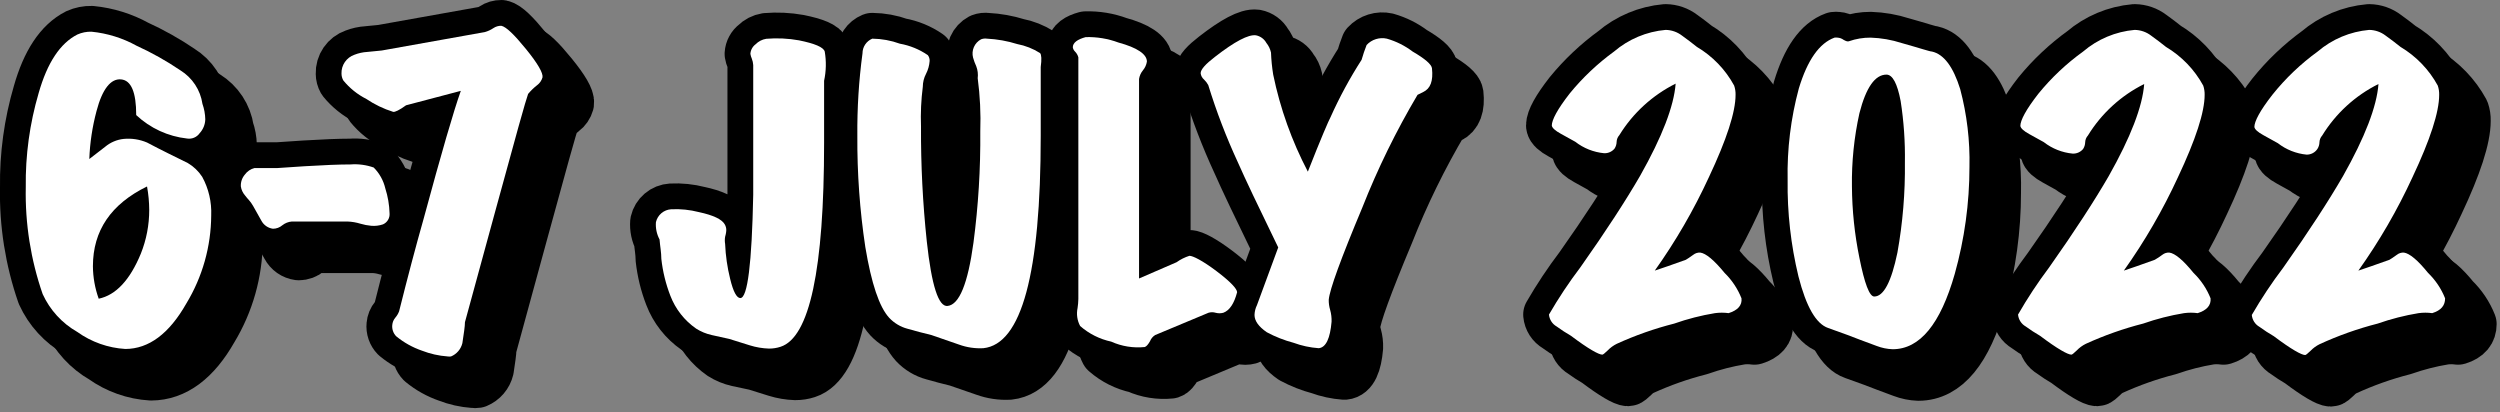 <svg width="194" height="32" viewBox="0 0 194 32" fill="none" xmlns="http://www.w3.org/2000/svg">
<rect x="0" y="0" width="194" height="32" fill="#808080" stroke="none"/>
<g clip-path="url(#clip0_1760_4397)">
<g style="mix-blend-mode:multiply">
<g style="mix-blend-mode:multiply">
<path d="M16.52 12.75C15.041 12.588 13.655 11.949 12.57 10.93C12.57 9.15 12.18 8.23 11.39 8.16C10.6 8.09 9.94 8.9 9.49 10.62C9.165 11.835 8.977 13.083 8.93 14.34L10.16 13.39C10.566 13.05 11.064 12.838 11.59 12.78C12.211 12.72 12.836 12.816 13.41 13.06C13.97 13.36 14.53 13.64 15.09 13.92L16.57 14.65C17.021 14.915 17.404 15.282 17.69 15.72C18.192 16.638 18.433 17.675 18.39 18.72C18.376 21.129 17.709 23.489 16.46 25.55C15.127 27.897 13.55 29.073 11.73 29.08C10.387 29 9.095 28.542 8 27.76C6.817 27.086 5.876 26.058 5.31 24.82C4.386 22.156 3.942 19.349 4 16.53C3.965 14.057 4.303 11.593 5 9.22C5.667 6.873 6.667 5.36 8 4.68C8.346 4.525 8.722 4.45 9.1 4.46C10.329 4.582 11.52 4.953 12.6 5.55C13.785 6.09 14.922 6.729 16 7.46C16.457 7.743 16.847 8.122 17.143 8.571C17.438 9.02 17.632 9.528 17.71 10.06C17.847 10.446 17.921 10.851 17.93 11.26C17.92 11.662 17.763 12.046 17.49 12.34C17.383 12.492 17.235 12.611 17.064 12.683C16.892 12.755 16.704 12.779 16.52 12.75ZM13.41 16.47C10.61 17.837 9.21 19.9 9.21 22.66C9.217 23.519 9.369 24.371 9.66 25.18C10.993 24.9 12.084 23.733 12.93 21.68C13.361 20.602 13.582 19.451 13.58 18.29C13.577 17.679 13.52 17.07 13.41 16.47Z" fill="black"/>
</g>
<g style="mix-blend-mode:multiply">
<path d="M31.72 19.41C31.425 19.511 31.111 19.549 30.8 19.52C30.519 19.495 30.241 19.441 29.97 19.36C29.646 19.26 29.31 19.203 28.97 19.19H24.64C24.374 19.213 24.12 19.314 23.91 19.48C23.707 19.654 23.448 19.75 23.18 19.75C22.991 19.725 22.81 19.655 22.653 19.545C22.497 19.435 22.369 19.29 22.28 19.12C22.06 18.74 21.85 18.36 21.64 17.98C21.43 17.6 21.22 17.45 21.01 17.16C20.84 16.965 20.729 16.726 20.69 16.47C20.67 16.135 20.781 15.805 21 15.55C21.182 15.296 21.448 15.115 21.75 15.04C22.11 15.04 22.7 15.04 23.54 15.04L25.64 14.9C27.14 14.81 28.32 14.76 29.2 14.76C29.811 14.714 30.424 14.796 31 15C31.445 15.446 31.757 16.007 31.9 16.62C32.1 17.245 32.211 17.894 32.23 18.55C32.246 18.729 32.205 18.908 32.113 19.062C32.022 19.216 31.884 19.338 31.72 19.41Z" fill="black"/>
</g>
<g style="mix-blend-mode:multiply">
<path d="M44.1 8C44.032 8.245 43.885 8.46 43.68 8.61C43.423 8.811 43.188 9.039 42.98 9.29C42.827 9.683 41.987 12.683 40.46 18.29C38.933 23.897 38.14 26.8 38.08 27C38.08 27.34 37.99 27.88 37.88 28.63C37.825 28.859 37.716 29.071 37.563 29.25C37.41 29.429 37.217 29.569 37 29.66C36.914 29.674 36.826 29.674 36.74 29.66C36.055 29.611 35.38 29.459 34.74 29.21C34.012 28.959 33.334 28.58 32.74 28.09C32.63 27.976 32.546 27.838 32.494 27.688C32.442 27.538 32.424 27.378 32.44 27.22C32.457 27.014 32.537 26.818 32.67 26.66C32.799 26.512 32.9 26.343 32.97 26.16C33.637 23.493 34.27 21.103 34.87 18.99C36.25 13.89 37.213 10.577 37.76 9.05L33.61 10.14C33.09 10.52 32.74 10.68 32.61 10.65C31.872 10.419 31.171 10.082 30.53 9.65C29.839 9.301 29.229 8.81 28.74 8.21C28.649 8.048 28.601 7.866 28.6 7.68C28.589 7.362 28.68 7.048 28.86 6.785C29.04 6.523 29.299 6.325 29.6 6.22C29.92 6.094 30.257 6.02 30.6 6L31.72 5.89L39.72 4.46C39.959 4.393 40.185 4.289 40.39 4.15C40.545 4.058 40.72 4.006 40.9 4C41.28 4.08 41.9 4.68 42.82 5.81C43.74 6.94 44.15 7.67 44.1 8Z" fill="black"/>
</g>
<g style="mix-blend-mode:multiply">
<path d="M66 6C66.144 6.75 66.144 7.52 66 8.27V10.09C66 11.3 66 12.31 66 13.09C66 22.91 64.873 28.183 62.62 28.91C62.33 29.005 62.026 29.052 61.72 29.05C61.218 29.034 60.72 28.95 60.24 28.8L58.64 28.3L57.23 28C56.801 27.904 56.391 27.735 56.02 27.5C55.112 26.87 54.415 25.982 54.02 24.95C53.663 24.031 53.428 23.07 53.32 22.09C53.32 21.59 53.22 21.09 53.18 20.58C52.961 20.169 52.864 19.704 52.9 19.24C52.962 18.968 53.111 18.724 53.324 18.544C53.536 18.363 53.802 18.257 54.08 18.24C54.807 18.203 55.535 18.278 56.24 18.46C57.36 18.7 58.02 19.02 58.24 19.41C58.32 19.546 58.362 19.702 58.36 19.86C58.36 19.86 58.36 20.07 58.27 20.37C58.238 20.555 58.238 20.745 58.27 20.93C58.308 21.844 58.439 22.752 58.66 23.64C58.9 24.64 59.17 25.13 59.45 25.13C60.01 25.13 60.343 22.463 60.45 17.13C60.45 16.07 60.45 12.71 60.45 7.05C60.44 6.878 60.403 6.71 60.34 6.55C60.288 6.432 60.251 6.307 60.23 6.18C60.239 6.035 60.279 5.894 60.349 5.766C60.417 5.638 60.514 5.527 60.63 5.44C60.853 5.211 61.144 5.061 61.46 5.01C62.308 4.94 63.162 4.98 64 5.13C65.23 5.38 65.9 5.66 66 6Z" fill="black"/>
</g>
<g style="mix-blend-mode:multiply">
<path d="M82.76 7.2C82.76 7 82.76 8.78 82.76 12.55C82.76 23.217 81.277 28.707 78.31 29.02C77.668 29.055 77.025 28.96 76.42 28.74L74.28 28C73.66 27.85 73.04 27.69 72.42 27.51C71.876 27.366 71.385 27.071 71 26.66C70.23 25.82 69.62 24 69.15 21.18C68.719 18.324 68.512 15.438 68.53 12.55C68.511 10.407 68.644 8.264 68.93 6.14C68.93 5.896 69.001 5.657 69.137 5.454C69.272 5.251 69.465 5.093 69.69 5C70.42 5.009 71.144 5.141 71.83 5.39C72.609 5.529 73.349 5.832 74 6.28C74.098 6.409 74.148 6.568 74.14 6.73C74.115 7.079 74.02 7.419 73.86 7.73C73.697 8.038 73.612 8.381 73.61 8.73C73.479 9.751 73.432 10.781 73.47 11.81C73.455 14.793 73.605 17.774 73.92 20.74C74.293 24.173 74.834 25.84 75.54 25.74C76.44 25.64 77.107 24.007 77.54 20.84C77.919 17.973 78.096 15.082 78.07 12.19C78.118 10.814 78.051 9.435 77.87 8.07C77.909 7.759 77.871 7.443 77.76 7.15C77.659 6.93 77.575 6.703 77.51 6.47C77.439 6.198 77.461 5.91 77.574 5.652C77.686 5.395 77.882 5.183 78.13 5.05C78.276 4.994 78.435 4.976 78.59 5C79.388 5.04 80.178 5.181 80.94 5.42C81.569 5.539 82.17 5.777 82.71 6.12C82.82 6.24 82.84 6.61 82.76 7.2Z" fill="black"/>
</g>
<g style="mix-blend-mode:multiply">
<path d="M98 24.68C97.77 25.55 97.42 26.09 96.93 26.27C96.734 26.323 96.526 26.323 96.33 26.27C96.151 26.215 95.959 26.215 95.78 26.27L91.64 28C91.459 28.113 91.319 28.281 91.24 28.48C91.09 28.74 90.96 28.89 90.83 28.93C89.942 29.021 89.044 28.877 88.23 28.51C87.337 28.318 86.507 27.902 85.82 27.3C85.589 26.872 85.519 26.376 85.62 25.9C85.655 25.668 85.675 25.434 85.68 25.2V6.45C85.635 6.28 85.545 6.124 85.42 6C85.329 5.912 85.269 5.796 85.25 5.67C85.25 5.31 85.62 5.05 86.25 4.88C87.116 4.855 87.978 4.998 88.79 5.3C90.26 5.7 91 6.21 91 6.78C90.96 7.031 90.853 7.266 90.69 7.46C90.532 7.652 90.428 7.884 90.39 8.13V23.61L93.3 22.35C93.605 22.132 93.942 21.963 94.3 21.85C94.56 21.85 95.3 22.21 96.4 23.04C97.5 23.87 98 24.42 98 24.68Z" fill="black"/>
</g>
<g style="mix-blend-mode:multiply">
<path d="M113.12 7.29C113.23 8.29 113 8.88 112.44 9.14L112 9.36C110.34 12.162 108.905 15.091 107.71 18.12C106.05 22.08 105.183 24.46 105.11 25.26C105.106 25.527 105.143 25.794 105.22 26.05C105.304 26.349 105.341 26.659 105.33 26.97C105.22 28.24 104.9 28.97 104.33 29.02C103.663 28.972 103.007 28.83 102.38 28.6C101.657 28.409 100.959 28.133 100.3 27.78C99.66 27.34 99.35 26.89 99.35 26.44C99.358 26.176 99.423 25.917 99.54 25.68C99.8 24.96 100.35 23.46 101.19 21.2C99.637 18.013 98.593 15.813 98.06 14.6C97.16 12.654 96.391 10.649 95.76 8.6C95.675 8.444 95.567 8.303 95.44 8.18C95.289 8.054 95.192 7.875 95.17 7.68C95.17 7.4 95.54 6.98 96.27 6.42C97.81 5.22 98.88 4.66 99.46 4.74C99.63 4.773 99.791 4.843 99.931 4.945C100.071 5.047 100.186 5.178 100.27 5.33C100.447 5.549 100.57 5.805 100.63 6.08C100.652 6.653 100.708 7.224 100.8 7.79C101.34 10.413 102.246 12.948 103.49 15.32C104.49 12.77 105.12 11.32 105.25 11.09C105.941 9.548 106.746 8.061 107.66 6.64C107.771 6.25 107.901 5.866 108.05 5.49C108.246 5.278 108.494 5.121 108.77 5.035C109.045 4.949 109.338 4.937 109.62 5C110.343 5.207 111.021 5.546 111.62 6C112.6 6.57 113.08 7 113.12 7.29Z" fill="black"/>
</g>
<g style="mix-blend-mode:multiply">
<path d="M137.14 25.15C137.2 25.69 136.85 26.08 136.14 26.3C135.788 26.252 135.432 26.252 135.08 26.3C134.005 26.477 132.948 26.748 131.92 27.11C130.39 27.499 128.897 28.024 127.46 28.68C127.195 28.811 126.955 28.987 126.75 29.2C126.53 29.41 126.4 29.52 126.34 29.52C126.06 29.52 125.25 29.07 123.91 28.06C123.524 27.837 123.15 27.593 122.79 27.33C122.625 27.236 122.485 27.103 122.382 26.942C122.28 26.782 122.217 26.6 122.2 26.41C122.936 25.137 123.751 23.911 124.64 22.74C126.64 19.91 128.18 17.53 129.28 15.63C130.98 12.617 131.897 10.237 132.03 8.49C130.229 9.39 128.715 10.775 127.66 12.49C127.531 12.633 127.456 12.817 127.45 13.01C127.446 13.195 127.391 13.375 127.29 13.53C127.192 13.648 127.068 13.742 126.927 13.805C126.787 13.867 126.634 13.896 126.48 13.89C125.664 13.812 124.887 13.504 124.24 13L123.12 12.38C122.68 12.14 122.44 11.92 122.42 11.74C122.42 11.31 122.85 10.48 123.82 9.24C124.82 8.018 125.973 6.929 127.25 6C128.376 5.038 129.775 4.45 131.25 4.32C131.71 4.326 132.155 4.48 132.52 4.76C132.92 5.05 133.31 5.34 133.68 5.64C134.896 6.361 135.895 7.398 136.57 8.64C136.649 8.872 136.687 9.115 136.68 9.36C136.68 10.693 135.99 12.823 134.61 15.75C133.439 18.293 132.033 20.72 130.41 23C130.99 22.81 131.79 22.53 132.82 22.16C132.93 22.1 133.12 21.97 133.4 21.77C133.553 21.649 133.745 21.589 133.94 21.6C134.38 21.66 135.01 22.18 135.83 23.18C136.4 23.738 136.846 24.409 137.14 25.15Z" fill="black"/>
</g>
<g style="mix-blend-mode:multiply">
<path d="M151.92 6C152.84 6.207 153.57 7.177 154.11 8.91C154.634 10.883 154.876 12.919 154.83 14.96C154.83 17.762 154.446 20.551 153.69 23.25C152.58 27.15 150.98 29.1 148.87 29.1C148.449 29.085 148.034 29 147.64 28.85L146.35 28.37C145.85 28.17 145.02 27.86 143.86 27.45C142.93 27.13 142.16 25.81 141.56 23.45C140.969 21.005 140.687 18.495 140.72 15.98C140.671 13.577 140.964 11.18 141.59 8.86C142.257 6.66 143.18 5.347 144.36 4.92C144.437 4.91 144.514 4.91 144.59 4.92C144.76 4.929 144.923 4.988 145.06 5.09C145.25 5.2 145.39 5.24 145.48 5.2C146.02 5.011 146.588 4.916 147.16 4.92C147.979 4.947 148.79 5.088 149.57 5.34C151 5.74 151.75 6 151.92 6ZM148.39 7.79C147.503 7.79 146.803 8.79 146.29 10.79C145.878 12.654 145.683 14.56 145.71 16.47C145.723 18.331 145.917 20.186 146.29 22.01C146.69 24.01 147.07 25.01 147.44 25.01C148.17 25.01 148.77 23.87 149.24 21.6C149.654 19.29 149.848 16.946 149.82 14.6C149.846 13.007 149.736 11.414 149.49 9.84C149.23 8.47 148.86 7.79 148.39 7.79Z" fill="black"/>
</g>
<g style="mix-blend-mode:multiply">
<path d="M173.54 25.15C173.59 25.69 173.25 26.08 172.54 26.3C172.188 26.252 171.832 26.252 171.48 26.3C170.402 26.477 169.341 26.749 168.31 27.11C166.783 27.5 165.294 28.026 163.86 28.68C163.595 28.811 163.355 28.987 163.15 29.2C162.93 29.41 162.8 29.52 162.74 29.52C162.46 29.52 161.65 29.07 160.31 28.06C159.924 27.837 159.55 27.593 159.19 27.33C159.025 27.236 158.885 27.103 158.782 26.942C158.679 26.782 158.617 26.6 158.6 26.41C159.324 25.148 160.125 23.933 161 22.77C163 19.94 164.54 17.56 165.64 15.66C167.34 12.647 168.257 10.267 168.39 8.52C166.587 9.417 165.073 10.803 164.02 12.52C163.89 12.663 163.816 12.847 163.81 13.04C163.806 13.225 163.75 13.405 163.65 13.56C163.552 13.678 163.428 13.772 163.287 13.835C163.147 13.897 162.994 13.926 162.84 13.92C162.024 13.842 161.247 13.534 160.6 13.03L159.48 12.41C159.04 12.17 158.8 11.95 158.78 11.77C158.78 11.34 159.21 10.51 160.18 9.27C161.188 8.032 162.355 6.933 163.65 6C164.776 5.038 166.174 4.45 167.65 4.32C168.11 4.327 168.555 4.481 168.92 4.76C169.32 5.05 169.71 5.34 170.08 5.64C171.294 6.364 172.292 7.4 172.97 8.64C173.049 8.872 173.086 9.115 173.08 9.36C173.08 10.693 172.39 12.823 171.01 15.75C169.839 18.293 168.433 20.72 166.81 23C167.38 22.81 168.19 22.53 169.21 22.16C169.415 22.043 169.612 21.913 169.8 21.77C169.953 21.649 170.145 21.589 170.34 21.6C170.78 21.66 171.41 22.18 172.22 23.18C172.795 23.736 173.245 24.407 173.54 25.15Z" fill="black"/>
</g>
<g style="mix-blend-mode:multiply">
<path d="M191.74 25.15C191.74 25.69 191.45 26.08 190.74 26.3C190.389 26.252 190.032 26.252 189.68 26.3C188.602 26.477 187.541 26.749 186.51 27.11C184.962 27.506 183.452 28.042 182 28.71C181.735 28.841 181.495 29.017 181.29 29.23C181.07 29.44 180.94 29.55 180.88 29.55C180.6 29.55 179.79 29.1 178.45 28.09C178.064 27.867 177.69 27.623 177.33 27.36C177.165 27.266 177.025 27.133 176.922 26.973C176.82 26.812 176.757 26.63 176.74 26.44C177.476 25.167 178.291 23.941 179.18 22.77C181.18 19.94 182.72 17.56 183.82 15.66C185.52 12.647 186.437 10.267 186.57 8.52C184.767 9.417 183.253 10.803 182.2 12.52C182.071 12.663 181.996 12.847 181.99 13.04C181.986 13.225 181.931 13.405 181.83 13.56C181.739 13.696 181.615 13.807 181.47 13.884C181.325 13.96 181.164 14 181 14C180.184 13.922 179.407 13.614 178.76 13.11L177.64 12.49C177.2 12.25 176.96 12.03 176.94 11.85C176.94 11.42 177.37 10.59 178.34 9.35C179.355 8.081 180.536 6.955 181.85 6C182.976 5.038 184.375 4.45 185.85 4.32C186.31 4.327 186.755 4.481 187.12 4.76C187.52 5.05 187.91 5.34 188.28 5.64C189.494 6.364 190.492 7.4 191.17 8.64C191.249 8.872 191.287 9.115 191.28 9.36C191.28 10.693 190.59 12.823 189.21 15.75C188.04 18.293 186.633 20.72 185.01 23C185.58 22.81 186.39 22.53 187.42 22.16C187.53 22.1 187.72 21.97 188 21.77C188.153 21.649 188.346 21.589 188.54 21.6C188.98 21.66 189.61 22.18 190.42 23.18C190.995 23.736 191.445 24.407 191.74 25.15Z" fill="black"/>
</g>
<g style="mix-blend-mode:multiply">
<path d="M16.52 12.75C15.041 12.588 13.655 11.949 12.57 10.93C12.57 9.15 12.18 8.23 11.39 8.16C10.6 8.09 9.94 8.9 9.49 10.62C9.165 11.835 8.977 13.083 8.93 14.34L10.16 13.39C10.566 13.05 11.064 12.838 11.59 12.78C12.211 12.72 12.836 12.816 13.41 13.06C13.97 13.36 14.53 13.64 15.09 13.92L16.57 14.65C17.021 14.915 17.404 15.282 17.69 15.72C18.192 16.638 18.433 17.675 18.39 18.72C18.376 21.129 17.709 23.489 16.46 25.55C15.127 27.897 13.55 29.073 11.73 29.08C10.387 29 9.095 28.542 8 27.76C6.817 27.086 5.876 26.058 5.31 24.82C4.386 22.156 3.942 19.349 4 16.53C3.965 14.057 4.303 11.593 5 9.22C5.667 6.873 6.667 5.36 8 4.68C8.346 4.525 8.722 4.45 9.1 4.46C10.329 4.582 11.52 4.953 12.6 5.55C13.785 6.09 14.922 6.729 16 7.46C16.457 7.743 16.847 8.122 17.143 8.571C17.438 9.02 17.632 9.528 17.71 10.06C17.847 10.446 17.921 10.851 17.93 11.26C17.92 11.662 17.763 12.046 17.49 12.34C17.383 12.492 17.235 12.611 17.064 12.683C16.892 12.755 16.704 12.779 16.52 12.75ZM13.41 16.47C10.61 17.837 9.21 19.9 9.21 22.66C9.217 23.519 9.369 24.371 9.66 25.18C10.993 24.9 12.084 23.733 12.93 21.68C13.361 20.602 13.582 19.451 13.58 18.29C13.577 17.679 13.52 17.07 13.41 16.47Z" stroke="black" stroke-width="4" stroke-linecap="round" stroke-linejoin="round"/>
</g>
<g style="mix-blend-mode:multiply">
<path d="M31.72 19.41C31.425 19.511 31.111 19.549 30.8 19.52C30.519 19.495 30.241 19.441 29.97 19.36C29.646 19.26 29.31 19.203 28.97 19.19H24.64C24.374 19.213 24.12 19.314 23.91 19.48C23.707 19.654 23.448 19.75 23.18 19.75C22.991 19.725 22.81 19.655 22.653 19.545C22.497 19.435 22.369 19.29 22.28 19.12C22.06 18.74 21.85 18.36 21.64 17.98C21.43 17.6 21.22 17.45 21.01 17.16C20.84 16.965 20.729 16.726 20.69 16.47C20.67 16.135 20.781 15.805 21 15.55C21.182 15.296 21.448 15.115 21.75 15.04C22.11 15.04 22.7 15.04 23.54 15.04L25.64 14.9C27.14 14.81 28.32 14.76 29.2 14.76C29.811 14.714 30.424 14.796 31 15C31.445 15.446 31.757 16.007 31.9 16.62C32.1 17.245 32.211 17.894 32.23 18.55C32.246 18.729 32.205 18.908 32.113 19.062C32.022 19.216 31.884 19.338 31.72 19.41Z" stroke="black" stroke-width="4" stroke-linecap="round" stroke-linejoin="round"/>
</g>
<g style="mix-blend-mode:multiply">
<path d="M44.1 8C44.032 8.245 43.885 8.46 43.68 8.61C43.423 8.811 43.188 9.039 42.98 9.29C42.827 9.683 41.987 12.683 40.46 18.29C38.933 23.897 38.14 26.8 38.08 27C38.08 27.34 37.99 27.88 37.88 28.63C37.825 28.859 37.716 29.071 37.563 29.25C37.41 29.429 37.217 29.569 37 29.66C36.914 29.674 36.826 29.674 36.74 29.66C36.055 29.611 35.38 29.459 34.74 29.21C34.012 28.959 33.334 28.58 32.74 28.09C32.63 27.976 32.546 27.838 32.494 27.688C32.442 27.538 32.424 27.378 32.44 27.22C32.457 27.014 32.537 26.818 32.67 26.66C32.799 26.512 32.9 26.343 32.97 26.16C33.637 23.493 34.27 21.103 34.87 18.99C36.25 13.89 37.213 10.577 37.76 9.05L33.61 10.14C33.09 10.52 32.74 10.68 32.61 10.65C31.872 10.419 31.171 10.082 30.53 9.65C29.839 9.301 29.229 8.81 28.74 8.21C28.649 8.048 28.601 7.866 28.6 7.68C28.589 7.362 28.68 7.048 28.86 6.785C29.04 6.523 29.299 6.325 29.6 6.22C29.92 6.094 30.257 6.02 30.6 6L31.72 5.89L39.72 4.46C39.959 4.393 40.185 4.289 40.39 4.15C40.545 4.058 40.72 4.006 40.9 4C41.28 4.08 41.9 4.68 42.82 5.81C43.74 6.94 44.15 7.67 44.1 8Z" stroke="black" stroke-width="4" stroke-linecap="round" stroke-linejoin="round"/>
</g>
<g style="mix-blend-mode:multiply">
<path d="M66 6C66.144 6.75 66.144 7.52 66 8.27V10.09C66 11.3 66 12.31 66 13.09C66 22.91 64.873 28.183 62.62 28.91C62.33 29.005 62.026 29.052 61.72 29.05C61.218 29.034 60.72 28.95 60.24 28.8L58.64 28.3L57.23 28C56.801 27.904 56.391 27.735 56.02 27.5C55.112 26.87 54.415 25.982 54.02 24.95C53.663 24.031 53.428 23.07 53.32 22.09C53.32 21.59 53.22 21.09 53.18 20.58C52.961 20.169 52.864 19.704 52.9 19.24C52.962 18.968 53.111 18.724 53.324 18.544C53.536 18.363 53.802 18.257 54.08 18.24C54.807 18.203 55.535 18.278 56.24 18.46C57.36 18.7 58.02 19.02 58.24 19.41C58.32 19.546 58.362 19.702 58.36 19.86C58.36 19.86 58.36 20.07 58.27 20.37C58.238 20.555 58.238 20.745 58.27 20.93C58.308 21.844 58.439 22.752 58.66 23.64C58.9 24.64 59.17 25.13 59.45 25.13C60.01 25.13 60.343 22.463 60.45 17.13C60.45 16.07 60.45 12.71 60.45 7.05C60.44 6.878 60.403 6.71 60.34 6.55C60.288 6.432 60.251 6.307 60.23 6.18C60.239 6.035 60.279 5.894 60.349 5.766C60.417 5.638 60.514 5.527 60.63 5.44C60.853 5.211 61.144 5.061 61.46 5.01C62.308 4.94 63.162 4.98 64 5.13C65.23 5.38 65.9 5.66 66 6Z" stroke="black" stroke-width="4" stroke-linecap="round" stroke-linejoin="round"/>
</g>
<g style="mix-blend-mode:multiply">
<path d="M82.76 7.2C82.76 7 82.76 8.78 82.76 12.55C82.76 23.217 81.277 28.707 78.31 29.02C77.668 29.055 77.025 28.96 76.42 28.74L74.28 28C73.66 27.85 73.04 27.69 72.42 27.51C71.876 27.366 71.385 27.071 71 26.66C70.23 25.82 69.62 24 69.15 21.18C68.719 18.324 68.512 15.438 68.53 12.55C68.511 10.407 68.644 8.264 68.93 6.14C68.93 5.896 69.001 5.657 69.137 5.454C69.272 5.251 69.465 5.093 69.69 5C70.42 5.009 71.144 5.141 71.83 5.39C72.609 5.529 73.349 5.832 74 6.28C74.098 6.409 74.148 6.568 74.14 6.73C74.115 7.079 74.02 7.419 73.86 7.73C73.697 8.038 73.612 8.381 73.61 8.73C73.479 9.751 73.432 10.781 73.47 11.81C73.455 14.793 73.605 17.774 73.92 20.74C74.293 24.173 74.834 25.84 75.54 25.74C76.44 25.64 77.107 24.007 77.54 20.84C77.919 17.973 78.096 15.082 78.07 12.19C78.118 10.814 78.051 9.435 77.87 8.07C77.909 7.759 77.871 7.443 77.76 7.15C77.659 6.93 77.575 6.703 77.51 6.47C77.439 6.198 77.461 5.91 77.574 5.652C77.686 5.395 77.882 5.183 78.13 5.05C78.276 4.994 78.435 4.976 78.59 5C79.388 5.04 80.178 5.181 80.94 5.42C81.569 5.539 82.17 5.777 82.71 6.12C82.82 6.24 82.84 6.61 82.76 7.2Z" stroke="black" stroke-width="4" stroke-linecap="round" stroke-linejoin="round"/>
</g>
<g style="mix-blend-mode:multiply">
<path d="M98 24.68C97.77 25.55 97.42 26.09 96.93 26.27C96.734 26.323 96.526 26.323 96.33 26.27C96.151 26.215 95.959 26.215 95.78 26.27L91.64 28C91.459 28.113 91.319 28.281 91.24 28.48C91.09 28.74 90.96 28.89 90.83 28.93C89.942 29.021 89.044 28.877 88.23 28.51C87.337 28.318 86.507 27.902 85.82 27.3C85.589 26.872 85.519 26.376 85.62 25.9C85.655 25.668 85.675 25.434 85.68 25.2V6.45C85.635 6.28 85.545 6.124 85.42 6C85.329 5.912 85.269 5.796 85.25 5.67C85.25 5.31 85.62 5.05 86.25 4.88C87.116 4.855 87.978 4.998 88.79 5.3C90.26 5.7 91 6.21 91 6.78C90.96 7.031 90.853 7.266 90.69 7.46C90.532 7.652 90.428 7.884 90.39 8.13V23.61L93.3 22.35C93.605 22.132 93.942 21.963 94.3 21.85C94.56 21.85 95.3 22.21 96.4 23.04C97.5 23.87 98 24.42 98 24.68Z" stroke="black" stroke-width="4" stroke-linecap="round" stroke-linejoin="round"/>
</g>
<g style="mix-blend-mode:multiply">
<path d="M113.12 7.29C113.23 8.29 113 8.88 112.44 9.14L112 9.36C110.34 12.162 108.905 15.091 107.71 18.12C106.05 22.08 105.183 24.46 105.11 25.26C105.106 25.527 105.143 25.794 105.22 26.05C105.304 26.349 105.341 26.659 105.33 26.97C105.22 28.24 104.9 28.97 104.33 29.02C103.663 28.972 103.007 28.83 102.38 28.6C101.657 28.409 100.959 28.133 100.3 27.78C99.66 27.34 99.35 26.89 99.35 26.44C99.358 26.176 99.423 25.917 99.54 25.68C99.8 24.96 100.35 23.46 101.19 21.2C99.637 18.013 98.593 15.813 98.06 14.6C97.16 12.654 96.391 10.649 95.76 8.6C95.675 8.444 95.567 8.303 95.44 8.18C95.289 8.054 95.192 7.875 95.17 7.68C95.17 7.4 95.54 6.98 96.27 6.42C97.81 5.22 98.88 4.66 99.46 4.74C99.63 4.773 99.791 4.843 99.931 4.945C100.071 5.047 100.186 5.178 100.27 5.33C100.447 5.549 100.57 5.805 100.63 6.08C100.652 6.653 100.708 7.224 100.8 7.79C101.34 10.413 102.246 12.948 103.49 15.32C104.49 12.77 105.12 11.32 105.25 11.09C105.941 9.548 106.746 8.061 107.66 6.64C107.771 6.25 107.901 5.866 108.05 5.49C108.246 5.278 108.494 5.121 108.77 5.035C109.045 4.949 109.338 4.937 109.62 5C110.343 5.207 111.021 5.546 111.62 6C112.6 6.57 113.08 7 113.12 7.29Z" stroke="black" stroke-width="4" stroke-linecap="round" stroke-linejoin="round"/>
</g>
<g style="mix-blend-mode:multiply">
<path d="M137.14 25.15C137.2 25.69 136.85 26.08 136.14 26.3C135.788 26.252 135.432 26.252 135.08 26.3C134.005 26.477 132.948 26.748 131.92 27.11C130.39 27.499 128.897 28.024 127.46 28.68C127.195 28.811 126.955 28.987 126.75 29.2C126.53 29.41 126.4 29.52 126.34 29.52C126.06 29.52 125.25 29.07 123.91 28.06C123.524 27.837 123.15 27.593 122.79 27.33C122.625 27.236 122.485 27.103 122.382 26.942C122.28 26.782 122.217 26.6 122.2 26.41C122.936 25.137 123.751 23.911 124.64 22.74C126.64 19.91 128.18 17.53 129.28 15.63C130.98 12.617 131.897 10.237 132.03 8.49C130.229 9.39 128.715 10.775 127.66 12.49C127.531 12.633 127.456 12.817 127.45 13.01C127.446 13.195 127.391 13.375 127.29 13.53C127.192 13.648 127.068 13.742 126.927 13.805C126.787 13.867 126.634 13.896 126.48 13.89C125.664 13.812 124.887 13.504 124.24 13L123.12 12.38C122.68 12.14 122.44 11.92 122.42 11.74C122.42 11.31 122.85 10.48 123.82 9.24C124.82 8.018 125.973 6.929 127.25 6C128.376 5.038 129.775 4.45 131.25 4.32C131.71 4.326 132.155 4.48 132.52 4.76C132.92 5.05 133.31 5.34 133.68 5.64C134.896 6.361 135.895 7.398 136.57 8.64C136.649 8.872 136.687 9.115 136.68 9.36C136.68 10.693 135.99 12.823 134.61 15.75C133.439 18.293 132.033 20.72 130.41 23C130.99 22.81 131.79 22.53 132.82 22.16C132.93 22.1 133.12 21.97 133.4 21.77C133.553 21.649 133.745 21.589 133.94 21.6C134.38 21.66 135.01 22.18 135.83 23.18C136.4 23.738 136.846 24.409 137.14 25.15V25.15Z" stroke="black" stroke-width="4" stroke-linecap="round" stroke-linejoin="round"/>
</g>
<g style="mix-blend-mode:multiply">
<path d="M151.92 6C152.84 6.207 153.57 7.177 154.11 8.91C154.634 10.883 154.876 12.919 154.83 14.96C154.83 17.762 154.446 20.551 153.69 23.25C152.58 27.15 150.98 29.1 148.87 29.1C148.449 29.085 148.034 29 147.64 28.85L146.35 28.37C145.85 28.17 145.02 27.86 143.86 27.45C142.93 27.13 142.16 25.81 141.56 23.45C140.969 21.005 140.687 18.495 140.72 15.98C140.671 13.577 140.964 11.18 141.59 8.86C142.257 6.66 143.18 5.347 144.36 4.92C144.437 4.91 144.514 4.91 144.59 4.92C144.76 4.929 144.923 4.988 145.06 5.09C145.25 5.2 145.39 5.24 145.48 5.2C146.02 5.011 146.588 4.916 147.16 4.92C147.979 4.947 148.79 5.088 149.57 5.34C151 5.74 151.75 6 151.92 6ZM148.39 7.79C147.503 7.79 146.803 8.79 146.29 10.79C145.878 12.654 145.683 14.56 145.71 16.47C145.723 18.331 145.917 20.186 146.29 22.01C146.69 24.01 147.07 25.01 147.44 25.01C148.17 25.01 148.77 23.87 149.24 21.6C149.654 19.29 149.848 16.946 149.82 14.6C149.846 13.007 149.736 11.414 149.49 9.84C149.23 8.47 148.86 7.79 148.39 7.79Z" stroke="black" stroke-width="4" stroke-linecap="round" stroke-linejoin="round"/>
</g>
<g style="mix-blend-mode:multiply">
<path d="M173.54 25.15C173.59 25.69 173.25 26.08 172.54 26.3C172.188 26.252 171.832 26.252 171.48 26.3C170.402 26.477 169.341 26.749 168.31 27.11C166.783 27.5 165.294 28.026 163.86 28.68C163.595 28.811 163.355 28.987 163.15 29.2C162.93 29.41 162.8 29.52 162.74 29.52C162.46 29.52 161.65 29.07 160.31 28.06C159.924 27.837 159.55 27.593 159.19 27.33C159.025 27.236 158.885 27.103 158.782 26.942C158.679 26.782 158.617 26.6 158.6 26.41C159.324 25.148 160.125 23.933 161 22.77C163 19.94 164.54 17.56 165.64 15.66C167.34 12.647 168.257 10.267 168.39 8.52C166.587 9.417 165.073 10.803 164.02 12.52C163.89 12.663 163.816 12.847 163.81 13.04C163.806 13.225 163.75 13.405 163.65 13.56C163.552 13.678 163.428 13.772 163.287 13.835C163.147 13.897 162.994 13.926 162.84 13.92C162.024 13.842 161.247 13.534 160.6 13.03L159.48 12.41C159.04 12.17 158.8 11.95 158.78 11.77C158.78 11.34 159.21 10.51 160.18 9.27C161.188 8.032 162.355 6.933 163.65 6C164.776 5.038 166.174 4.45 167.65 4.32C168.11 4.327 168.555 4.481 168.92 4.76C169.32 5.05 169.71 5.34 170.08 5.64C171.294 6.364 172.292 7.4 172.97 8.64C173.049 8.872 173.086 9.115 173.08 9.36C173.08 10.693 172.39 12.823 171.01 15.75C169.839 18.293 168.433 20.72 166.81 23C167.38 22.81 168.19 22.53 169.21 22.16C169.415 22.043 169.612 21.913 169.8 21.77C169.953 21.649 170.145 21.589 170.34 21.6C170.78 21.66 171.41 22.18 172.22 23.18C172.795 23.736 173.245 24.407 173.54 25.15V25.15Z" stroke="black" stroke-width="4" stroke-linecap="round" stroke-linejoin="round"/>
</g>
<g style="mix-blend-mode:multiply">
<path d="M191.74 25.15C191.74 25.69 191.45 26.08 190.74 26.3C190.389 26.252 190.032 26.252 189.68 26.3C188.602 26.477 187.541 26.749 186.51 27.11C184.962 27.506 183.452 28.042 182 28.71C181.735 28.841 181.495 29.017 181.29 29.23C181.07 29.44 180.94 29.55 180.88 29.55C180.6 29.55 179.79 29.1 178.45 28.09C178.064 27.867 177.69 27.623 177.33 27.36C177.165 27.266 177.025 27.133 176.922 26.973C176.82 26.812 176.757 26.63 176.74 26.44C177.476 25.167 178.291 23.941 179.18 22.77C181.18 19.94 182.72 17.56 183.82 15.66C185.52 12.647 186.437 10.267 186.57 8.52C184.767 9.417 183.253 10.803 182.2 12.52C182.071 12.663 181.996 12.847 181.99 13.04C181.986 13.225 181.931 13.405 181.83 13.56C181.739 13.696 181.615 13.807 181.47 13.884C181.325 13.96 181.164 14 181 14C180.184 13.922 179.407 13.614 178.76 13.11L177.64 12.49C177.2 12.25 176.96 12.03 176.94 11.85C176.94 11.42 177.37 10.59 178.34 9.35C179.355 8.081 180.536 6.955 181.85 6C182.976 5.038 184.375 4.45 185.85 4.32C186.31 4.327 186.755 4.481 187.12 4.76C187.52 5.05 187.91 5.34 188.28 5.64C189.494 6.364 190.492 7.4 191.17 8.64C191.249 8.872 191.287 9.115 191.28 9.36C191.28 10.693 190.59 12.823 189.21 15.75C188.04 18.293 186.633 20.72 185.01 23C185.58 22.81 186.39 22.53 187.42 22.16C187.53 22.1 187.72 21.97 188 21.77C188.153 21.649 188.346 21.589 188.54 21.6C188.98 21.66 189.61 22.18 190.42 23.18C190.995 23.736 191.445 24.407 191.74 25.15V25.15Z" stroke="black" stroke-width="4" stroke-linecap="round" stroke-linejoin="round"/>
</g>
<g style="mix-blend-mode:multiply">
<path d="M16.52 12.75C15.041 12.588 13.655 11.949 12.57 10.93C12.57 9.15 12.18 8.23 11.39 8.16C10.6 8.09 9.94 8.9 9.49 10.62C9.165 11.835 8.977 13.083 8.93 14.34L10.16 13.39C10.566 13.05 11.064 12.838 11.59 12.78C12.211 12.72 12.836 12.816 13.41 13.06C13.97 13.36 14.53 13.64 15.09 13.92L16.57 14.65C17.021 14.915 17.404 15.282 17.69 15.72C18.192 16.638 18.433 17.675 18.39 18.72C18.376 21.129 17.709 23.489 16.46 25.55C15.127 27.897 13.55 29.073 11.73 29.08C10.387 29 9.095 28.542 8 27.76C6.817 27.086 5.876 26.058 5.31 24.82C4.386 22.156 3.942 19.349 4 16.53C3.965 14.057 4.303 11.593 5 9.22C5.667 6.873 6.667 5.36 8 4.68C8.346 4.525 8.722 4.45 9.1 4.46C10.329 4.582 11.52 4.953 12.6 5.55C13.785 6.09 14.922 6.729 16 7.46C16.457 7.743 16.847 8.122 17.143 8.571C17.438 9.02 17.632 9.528 17.71 10.06C17.847 10.446 17.921 10.851 17.93 11.26C17.92 11.662 17.763 12.046 17.49 12.34C17.383 12.492 17.235 12.611 17.064 12.683C16.892 12.755 16.704 12.779 16.52 12.75ZM13.41 16.47C10.61 17.837 9.21 19.9 9.21 22.66C9.217 23.519 9.369 24.371 9.66 25.18C10.993 24.9 12.084 23.733 12.93 21.68C13.361 20.602 13.582 19.451 13.58 18.29C13.577 17.679 13.52 17.07 13.41 16.47Z" fill="black"/>
</g>
<g style="mix-blend-mode:multiply">
<path d="M31.72 19.41C31.425 19.511 31.111 19.549 30.8 19.52C30.519 19.495 30.241 19.441 29.97 19.36C29.646 19.26 29.31 19.203 28.97 19.19H24.64C24.374 19.213 24.12 19.314 23.91 19.48C23.707 19.654 23.448 19.75 23.18 19.75C22.991 19.725 22.81 19.655 22.653 19.545C22.497 19.435 22.369 19.29 22.28 19.12C22.06 18.74 21.85 18.36 21.64 17.98C21.43 17.6 21.22 17.45 21.01 17.16C20.84 16.965 20.729 16.726 20.69 16.47C20.67 16.135 20.781 15.805 21 15.55C21.182 15.296 21.448 15.115 21.75 15.04C22.11 15.04 22.7 15.04 23.54 15.04L25.64 14.9C27.14 14.81 28.32 14.76 29.2 14.76C29.811 14.714 30.424 14.796 31 15C31.445 15.446 31.757 16.007 31.9 16.62C32.1 17.245 32.211 17.894 32.23 18.55C32.246 18.729 32.205 18.908 32.113 19.062C32.022 19.216 31.884 19.338 31.72 19.41Z" fill="black"/>
</g>
<g style="mix-blend-mode:multiply">
<path d="M44.1 8C44.032 8.245 43.885 8.46 43.68 8.61C43.423 8.811 43.188 9.039 42.98 9.29C42.827 9.683 41.987 12.683 40.46 18.29C38.933 23.897 38.14 26.8 38.08 27C38.08 27.34 37.99 27.88 37.88 28.63C37.825 28.859 37.716 29.071 37.563 29.25C37.41 29.429 37.217 29.569 37 29.66C36.914 29.674 36.826 29.674 36.74 29.66C36.055 29.611 35.38 29.459 34.74 29.21C34.012 28.959 33.334 28.58 32.74 28.09C32.63 27.976 32.546 27.838 32.494 27.688C32.442 27.538 32.424 27.378 32.44 27.22C32.457 27.014 32.537 26.818 32.67 26.66C32.799 26.512 32.9 26.343 32.97 26.16C33.637 23.493 34.27 21.103 34.87 18.99C36.25 13.89 37.213 10.577 37.76 9.05L33.61 10.14C33.09 10.52 32.74 10.68 32.61 10.65C31.872 10.419 31.171 10.082 30.53 9.65C29.839 9.301 29.229 8.81 28.74 8.21C28.649 8.048 28.601 7.866 28.6 7.68C28.589 7.362 28.68 7.048 28.86 6.785C29.04 6.523 29.299 6.325 29.6 6.22C29.92 6.094 30.257 6.02 30.6 6L31.72 5.89L39.72 4.46C39.959 4.393 40.185 4.289 40.39 4.15C40.545 4.058 40.72 4.006 40.9 4C41.28 4.08 41.9 4.68 42.82 5.81C43.74 6.94 44.15 7.67 44.1 8Z" fill="black"/>
</g>
<g style="mix-blend-mode:multiply">
<path d="M66 6C66.144 6.75 66.144 7.52 66 8.27V10.09C66 11.3 66 12.31 66 13.09C66 22.91 64.873 28.183 62.62 28.91C62.33 29.005 62.026 29.052 61.72 29.05C61.218 29.034 60.72 28.95 60.24 28.8L58.64 28.3L57.23 28C56.801 27.904 56.391 27.735 56.02 27.5C55.112 26.87 54.415 25.982 54.02 24.95C53.663 24.031 53.428 23.07 53.32 22.09C53.32 21.59 53.22 21.09 53.18 20.58C52.961 20.169 52.864 19.704 52.9 19.24C52.962 18.968 53.111 18.724 53.324 18.544C53.536 18.363 53.802 18.257 54.08 18.24C54.807 18.203 55.535 18.278 56.24 18.46C57.36 18.7 58.02 19.02 58.24 19.41C58.32 19.546 58.362 19.702 58.36 19.86C58.36 19.86 58.36 20.07 58.27 20.37C58.238 20.555 58.238 20.745 58.27 20.93C58.308 21.844 58.439 22.752 58.66 23.64C58.9 24.64 59.17 25.13 59.45 25.13C60.01 25.13 60.343 22.463 60.45 17.13C60.45 16.07 60.45 12.71 60.45 7.05C60.44 6.878 60.403 6.71 60.34 6.55C60.288 6.432 60.251 6.307 60.23 6.18C60.239 6.035 60.279 5.894 60.349 5.766C60.417 5.638 60.514 5.527 60.63 5.44C60.853 5.211 61.144 5.061 61.46 5.01C62.308 4.94 63.162 4.98 64 5.13C65.23 5.38 65.9 5.66 66 6Z" fill="black"/>
</g>
<g style="mix-blend-mode:multiply">
<path d="M82.76 7.2C82.76 7 82.76 8.78 82.76 12.55C82.76 23.217 81.277 28.707 78.31 29.02C77.668 29.055 77.025 28.96 76.42 28.74L74.28 28C73.66 27.85 73.04 27.69 72.42 27.51C71.876 27.366 71.385 27.071 71 26.66C70.23 25.82 69.62 24 69.15 21.18C68.719 18.324 68.512 15.438 68.53 12.55C68.511 10.407 68.644 8.264 68.93 6.14C68.93 5.896 69.001 5.657 69.137 5.454C69.272 5.251 69.465 5.093 69.69 5C70.42 5.009 71.144 5.141 71.83 5.39C72.609 5.529 73.349 5.832 74 6.28C74.098 6.409 74.148 6.568 74.14 6.73C74.115 7.079 74.02 7.419 73.86 7.73C73.697 8.038 73.612 8.381 73.61 8.73C73.479 9.751 73.432 10.781 73.47 11.81C73.455 14.793 73.605 17.774 73.92 20.74C74.293 24.173 74.834 25.84 75.54 25.74C76.44 25.64 77.107 24.007 77.54 20.84C77.919 17.973 78.096 15.082 78.07 12.19C78.118 10.814 78.051 9.435 77.87 8.07C77.909 7.759 77.871 7.443 77.76 7.15C77.659 6.93 77.575 6.703 77.51 6.47C77.439 6.198 77.461 5.91 77.574 5.652C77.686 5.395 77.882 5.183 78.13 5.05C78.276 4.994 78.435 4.976 78.59 5C79.388 5.04 80.178 5.181 80.94 5.42C81.569 5.539 82.17 5.777 82.71 6.12C82.82 6.24 82.84 6.61 82.76 7.2Z" fill="black"/>
</g>
<g style="mix-blend-mode:multiply">
<path d="M98 24.68C97.77 25.55 97.42 26.09 96.93 26.27C96.734 26.323 96.526 26.323 96.33 26.27C96.151 26.215 95.959 26.215 95.78 26.27L91.64 28C91.459 28.113 91.319 28.281 91.24 28.48C91.09 28.74 90.96 28.89 90.83 28.93C89.942 29.021 89.044 28.877 88.23 28.51C87.337 28.318 86.507 27.902 85.82 27.3C85.589 26.872 85.519 26.376 85.62 25.9C85.655 25.668 85.675 25.434 85.68 25.2V6.45C85.635 6.28 85.545 6.124 85.42 6C85.329 5.912 85.269 5.796 85.25 5.67C85.25 5.31 85.62 5.05 86.25 4.88C87.116 4.855 87.978 4.998 88.79 5.3C90.26 5.7 91 6.21 91 6.78C90.96 7.031 90.853 7.266 90.69 7.46C90.532 7.652 90.428 7.884 90.39 8.13V23.61L93.3 22.35C93.605 22.132 93.942 21.963 94.3 21.85C94.56 21.85 95.3 22.21 96.4 23.04C97.5 23.87 98 24.42 98 24.68Z" fill="black"/>
</g>
<g style="mix-blend-mode:multiply">
<path d="M113.12 7.29C113.23 8.29 113 8.88 112.44 9.14L112 9.36C110.34 12.162 108.905 15.091 107.71 18.12C106.05 22.08 105.183 24.46 105.11 25.26C105.106 25.527 105.143 25.794 105.22 26.05C105.304 26.349 105.341 26.659 105.33 26.97C105.22 28.24 104.9 28.97 104.33 29.02C103.663 28.972 103.007 28.83 102.38 28.6C101.657 28.409 100.959 28.133 100.3 27.78C99.66 27.34 99.35 26.89 99.35 26.44C99.358 26.176 99.423 25.917 99.54 25.68C99.8 24.96 100.35 23.46 101.19 21.2C99.637 18.013 98.593 15.813 98.06 14.6C97.16 12.654 96.391 10.649 95.76 8.6C95.675 8.444 95.567 8.303 95.44 8.18C95.289 8.054 95.192 7.875 95.17 7.68C95.17 7.4 95.54 6.98 96.27 6.42C97.81 5.22 98.88 4.66 99.46 4.74C99.63 4.773 99.791 4.843 99.931 4.945C100.071 5.047 100.186 5.178 100.27 5.33C100.447 5.549 100.57 5.805 100.63 6.08C100.652 6.653 100.708 7.224 100.8 7.79C101.34 10.413 102.246 12.948 103.49 15.32C104.49 12.77 105.12 11.32 105.25 11.09C105.941 9.548 106.746 8.061 107.66 6.64C107.771 6.25 107.901 5.866 108.05 5.49C108.246 5.278 108.494 5.121 108.77 5.035C109.045 4.949 109.338 4.937 109.62 5C110.343 5.207 111.021 5.546 111.62 6C112.6 6.57 113.08 7 113.12 7.29Z" fill="black"/>
</g>
<g style="mix-blend-mode:multiply">
<path d="M137.14 25.15C137.2 25.69 136.85 26.08 136.14 26.3C135.788 26.252 135.432 26.252 135.08 26.3C134.005 26.477 132.948 26.748 131.92 27.11C130.39 27.499 128.897 28.024 127.46 28.68C127.195 28.811 126.955 28.987 126.75 29.2C126.53 29.41 126.4 29.52 126.34 29.52C126.06 29.52 125.25 29.07 123.91 28.06C123.524 27.837 123.15 27.593 122.79 27.33C122.625 27.236 122.485 27.103 122.382 26.942C122.28 26.782 122.217 26.6 122.2 26.41C122.936 25.137 123.751 23.911 124.64 22.74C126.64 19.91 128.18 17.53 129.28 15.63C130.98 12.617 131.897 10.237 132.03 8.49C130.229 9.39 128.715 10.775 127.66 12.49C127.531 12.633 127.456 12.817 127.45 13.01C127.446 13.195 127.391 13.375 127.29 13.53C127.192 13.648 127.068 13.742 126.927 13.805C126.787 13.867 126.634 13.896 126.48 13.89C125.664 13.812 124.887 13.504 124.24 13L123.12 12.38C122.68 12.14 122.44 11.92 122.42 11.74C122.42 11.31 122.85 10.48 123.82 9.24C124.82 8.018 125.973 6.929 127.25 6C128.376 5.038 129.775 4.45 131.25 4.32C131.71 4.326 132.155 4.48 132.52 4.76C132.92 5.05 133.31 5.34 133.68 5.64C134.896 6.361 135.895 7.398 136.57 8.64C136.649 8.872 136.687 9.115 136.68 9.36C136.68 10.693 135.99 12.823 134.61 15.75C133.439 18.293 132.033 20.72 130.41 23C130.99 22.81 131.79 22.53 132.82 22.16C132.93 22.1 133.12 21.97 133.4 21.77C133.553 21.649 133.745 21.589 133.94 21.6C134.38 21.66 135.01 22.18 135.83 23.18C136.4 23.738 136.846 24.409 137.14 25.15Z" fill="black"/>
</g>
<g style="mix-blend-mode:multiply">
<path d="M151.92 6C152.84 6.207 153.57 7.177 154.11 8.91C154.634 10.883 154.876 12.919 154.83 14.96C154.83 17.762 154.446 20.551 153.69 23.25C152.58 27.15 150.98 29.1 148.87 29.1C148.449 29.085 148.034 29 147.64 28.85L146.35 28.37C145.85 28.17 145.02 27.86 143.86 27.45C142.93 27.13 142.16 25.81 141.56 23.45C140.969 21.005 140.687 18.495 140.72 15.98C140.671 13.577 140.964 11.18 141.59 8.86C142.257 6.66 143.18 5.347 144.36 4.92C144.437 4.91 144.514 4.91 144.59 4.92C144.76 4.929 144.923 4.988 145.06 5.09C145.25 5.2 145.39 5.24 145.48 5.2C146.02 5.011 146.588 4.916 147.16 4.92C147.979 4.947 148.79 5.088 149.57 5.34C151 5.74 151.75 6 151.92 6ZM148.39 7.79C147.503 7.79 146.803 8.79 146.29 10.79C145.878 12.654 145.683 14.56 145.71 16.47C145.723 18.331 145.917 20.186 146.29 22.01C146.69 24.01 147.07 25.01 147.44 25.01C148.17 25.01 148.77 23.87 149.24 21.6C149.654 19.29 149.848 16.946 149.82 14.6C149.846 13.007 149.736 11.414 149.49 9.84C149.23 8.47 148.86 7.79 148.39 7.79Z" fill="black"/>
</g>
<g style="mix-blend-mode:multiply">
<path d="M173.54 25.15C173.59 25.69 173.25 26.08 172.54 26.3C172.188 26.252 171.832 26.252 171.48 26.3C170.402 26.477 169.341 26.749 168.31 27.11C166.783 27.5 165.294 28.026 163.86 28.68C163.595 28.811 163.355 28.987 163.15 29.2C162.93 29.41 162.8 29.52 162.74 29.52C162.46 29.52 161.65 29.07 160.31 28.06C159.924 27.837 159.55 27.593 159.19 27.33C159.025 27.236 158.885 27.103 158.782 26.942C158.679 26.782 158.617 26.6 158.6 26.41C159.324 25.148 160.125 23.933 161 22.77C163 19.94 164.54 17.56 165.64 15.66C167.34 12.647 168.257 10.267 168.39 8.52C166.587 9.417 165.073 10.803 164.02 12.52C163.89 12.663 163.816 12.847 163.81 13.04C163.806 13.225 163.75 13.405 163.65 13.56C163.552 13.678 163.428 13.772 163.287 13.835C163.147 13.897 162.994 13.926 162.84 13.92C162.024 13.842 161.247 13.534 160.6 13.03L159.48 12.41C159.04 12.17 158.8 11.95 158.78 11.77C158.78 11.34 159.21 10.51 160.18 9.27C161.188 8.032 162.355 6.933 163.65 6C164.776 5.038 166.174 4.45 167.65 4.32C168.11 4.327 168.555 4.481 168.92 4.76C169.32 5.05 169.71 5.34 170.08 5.64C171.294 6.364 172.292 7.4 172.97 8.64C173.049 8.872 173.086 9.115 173.08 9.36C173.08 10.693 172.39 12.823 171.01 15.75C169.839 18.293 168.433 20.72 166.81 23C167.38 22.81 168.19 22.53 169.21 22.16C169.415 22.043 169.612 21.913 169.8 21.77C169.953 21.649 170.145 21.589 170.34 21.6C170.78 21.66 171.41 22.18 172.22 23.18C172.795 23.736 173.245 24.407 173.54 25.15Z" fill="black"/>
</g>
<g style="mix-blend-mode:multiply">
<path d="M191.74 25.15C191.74 25.69 191.45 26.08 190.74 26.3C190.389 26.252 190.032 26.252 189.68 26.3C188.602 26.477 187.541 26.749 186.51 27.11C184.962 27.506 183.452 28.042 182 28.71C181.735 28.841 181.495 29.017 181.29 29.23C181.07 29.44 180.94 29.55 180.88 29.55C180.6 29.55 179.79 29.1 178.45 28.09C178.064 27.867 177.69 27.623 177.33 27.36C177.165 27.266 177.025 27.133 176.922 26.973C176.82 26.812 176.757 26.63 176.74 26.44C177.476 25.167 178.291 23.941 179.18 22.77C181.18 19.94 182.72 17.56 183.82 15.66C185.52 12.647 186.437 10.267 186.57 8.52C184.767 9.417 183.253 10.803 182.2 12.52C182.071 12.663 181.996 12.847 181.99 13.04C181.986 13.225 181.931 13.405 181.83 13.56C181.739 13.696 181.615 13.807 181.47 13.884C181.325 13.96 181.164 14 181 14C180.184 13.922 179.407 13.614 178.76 13.11L177.64 12.49C177.2 12.25 176.96 12.03 176.94 11.85C176.94 11.42 177.37 10.59 178.34 9.35C179.355 8.081 180.536 6.955 181.85 6C182.976 5.038 184.375 4.45 185.85 4.32C186.31 4.327 186.755 4.481 187.12 4.76C187.52 5.05 187.91 5.34 188.28 5.64C189.494 6.364 190.492 7.4 191.17 8.64C191.249 8.872 191.287 9.115 191.28 9.36C191.28 10.693 190.59 12.823 189.21 15.75C188.04 18.293 186.633 20.72 185.01 23C185.58 22.81 186.39 22.53 187.42 22.16C187.53 22.1 187.72 21.97 188 21.77C188.153 21.649 188.346 21.589 188.54 21.6C188.98 21.66 189.61 22.18 190.42 23.18C190.995 23.736 191.445 24.407 191.74 25.15Z" fill="black"/>
</g>
</g>
<path d="M14.52 10.75C13.041 10.588 11.655 9.949 10.57 8.93C10.57 7.15 10.18 6.23 9.39 6.16C8.6 6.09 7.94 6.9 7.49 8.62C7.165 9.835 6.977 11.083 6.93 12.34L8.16 11.39C8.566 11.05 9.064 10.838 9.59 10.78C10.211 10.72 10.836 10.816 11.41 11.06C11.97 11.36 12.53 11.64 13.09 11.92L14.57 12.65C15.021 12.916 15.404 13.282 15.69 13.72C16.192 14.638 16.433 15.675 16.39 16.72C16.376 19.129 15.709 21.49 14.46 23.55C13.127 25.897 11.55 27.073 9.73 27.08C8.387 27 7.095 26.542 6 25.76C4.817 25.087 3.876 24.058 3.31 22.82C2.386 20.156 1.942 17.349 2 14.53C1.965 12.057 2.303 9.593 3 7.22C3.667 4.873 4.667 3.36 6 2.68C6.346 2.525 6.722 2.45 7.1 2.46C8.329 2.582 9.52 2.953 10.6 3.55C11.785 4.09 12.922 4.729 14 5.46C14.457 5.743 14.847 6.122 15.143 6.571C15.438 7.02 15.632 7.528 15.71 8.06C15.847 8.446 15.921 8.851 15.93 9.26C15.92 9.662 15.763 10.046 15.49 10.34C15.383 10.492 15.235 10.611 15.063 10.683C14.892 10.756 14.704 10.779 14.52 10.75ZM11.41 14.47C8.61 15.837 7.21 17.9 7.21 20.66C7.217 21.52 7.369 22.372 7.66 23.18C8.993 22.9 10.084 21.733 10.93 19.68C11.361 18.602 11.582 17.451 11.58 16.29C11.577 15.68 11.52 15.071 11.41 14.47Z" fill="white"/>
<path d="M29.72 17.41C29.425 17.511 29.111 17.549 28.8 17.52C28.519 17.495 28.241 17.441 27.97 17.36C27.646 17.26 27.31 17.203 26.97 17.19H22.64C22.374 17.213 22.12 17.314 21.91 17.48C21.707 17.654 21.448 17.75 21.18 17.75C20.991 17.725 20.81 17.655 20.653 17.545C20.497 17.435 20.369 17.29 20.28 17.12C20.06 16.74 19.85 16.36 19.64 15.98C19.43 15.6 19.22 15.45 19.01 15.16C18.84 14.965 18.729 14.726 18.69 14.47C18.67 14.135 18.781 13.805 19 13.55C19.182 13.296 19.448 13.115 19.75 13.04C20.11 13.04 20.7 13.04 21.54 13.04L23.64 12.9C25.14 12.81 26.32 12.76 27.2 12.76C27.811 12.714 28.424 12.796 29 13C29.445 13.446 29.757 14.007 29.9 14.62C30.1 15.245 30.211 15.894 30.23 16.55C30.246 16.729 30.205 16.908 30.113 17.062C30.022 17.216 29.884 17.338 29.72 17.41Z" fill="white"/>
<path d="M42.1 6C42.032 6.245 41.885 6.46 41.68 6.61C41.423 6.811 41.188 7.039 40.98 7.29C40.827 7.683 39.987 10.684 38.46 16.29C36.933 21.897 36.14 24.8 36.08 25C36.08 25.34 35.99 25.88 35.88 26.63C35.824 26.859 35.716 27.071 35.563 27.25C35.41 27.429 35.217 27.57 35 27.66C34.914 27.674 34.826 27.674 34.74 27.66C34.054 27.611 33.38 27.459 32.74 27.21C32.012 26.959 31.334 26.58 30.74 26.09C30.63 25.976 30.546 25.839 30.494 25.688C30.442 25.538 30.424 25.378 30.44 25.22C30.457 25.014 30.537 24.819 30.67 24.66C30.799 24.512 30.9 24.343 30.97 24.16C31.637 21.494 32.27 19.104 32.87 16.99C34.25 11.89 35.213 8.577 35.76 7.05L31.51 8.17C30.99 8.55 30.64 8.71 30.51 8.68C29.772 8.449 29.071 8.112 28.43 7.68C27.739 7.331 27.129 6.84 26.64 6.24C26.549 6.078 26.501 5.896 26.5 5.71C26.489 5.392 26.58 5.078 26.76 4.816C26.94 4.553 27.199 4.355 27.5 4.25C27.82 4.124 28.157 4.05 28.5 4.03L29.62 3.92L37.62 2.49C37.858 2.424 38.085 2.319 38.29 2.18C38.47 2.06 38.683 1.997 38.9 2C39.28 2.08 39.9 2.68 40.82 3.81C41.74 4.94 42.15 5.67 42.1 6Z" fill="white"/>
<path d="M64 4C64.128 4.753 64.111 5.524 63.95 6.27V8.09C63.95 9.3 63.95 10.31 63.95 11.09C63.95 20.91 62.823 26.183 60.57 26.91C60.28 27.005 59.976 27.053 59.67 27.05C59.168 27.034 58.67 26.95 58.19 26.8L56.59 26.3L55.23 26C54.801 25.905 54.391 25.736 54.02 25.5C53.112 24.871 52.415 23.982 52.02 22.95C51.663 22.031 51.428 21.07 51.32 20.09C51.32 19.59 51.22 19.09 51.18 18.58C50.961 18.169 50.864 17.704 50.9 17.24C50.962 16.968 51.111 16.724 51.324 16.544C51.536 16.363 51.802 16.257 52.08 16.24C52.807 16.204 53.535 16.278 54.24 16.46C55.36 16.7 56.02 17.02 56.24 17.41C56.32 17.547 56.362 17.702 56.36 17.86C56.36 17.86 56.36 18.07 56.27 18.37C56.238 18.555 56.238 18.745 56.27 18.93C56.308 19.844 56.439 20.752 56.66 21.64C56.9 22.64 57.17 23.13 57.45 23.13C58.01 23.13 58.343 20.463 58.45 15.13C58.45 14.07 58.45 10.71 58.45 5.05C58.44 4.879 58.403 4.71 58.34 4.55C58.288 4.432 58.251 4.308 58.23 4.18C58.239 4.035 58.279 3.894 58.349 3.766C58.417 3.638 58.514 3.527 58.63 3.44C58.853 3.212 59.144 3.061 59.46 3.01C60.308 2.94 61.162 2.98 62 3.13C63.23 3.38 63.9 3.66 64 4Z" fill="white"/>
<path d="M80.76 5.2C80.76 5 80.76 6.78 80.76 10.55C80.76 21.217 79.277 26.707 76.31 27.02C75.668 27.055 75.025 26.96 74.42 26.74L72.28 26C71.66 25.85 71.04 25.69 70.42 25.51C69.876 25.366 69.385 25.071 69 24.66C68.23 23.82 67.62 22 67.15 19.18C66.719 16.324 66.512 13.438 66.53 10.55C66.511 8.407 66.644 6.264 66.93 4.14C66.93 3.896 67.001 3.657 67.137 3.454C67.272 3.251 67.465 3.093 67.69 3C68.42 3.009 69.144 3.141 69.83 3.39C70.609 3.529 71.349 3.832 72 4.28C72.098 4.409 72.148 4.568 72.14 4.73C72.115 5.079 72.02 5.419 71.86 5.73C71.697 6.038 71.612 6.381 71.61 6.73C71.479 7.751 71.432 8.781 71.47 9.81C71.455 12.793 71.605 15.774 71.92 18.74C72.293 22.173 72.834 23.84 73.54 23.74C74.44 23.64 75.107 22.007 75.54 18.84C75.919 15.973 76.096 13.082 76.07 10.19C76.118 8.814 76.051 7.436 75.87 6.07C75.909 5.759 75.871 5.443 75.76 5.15C75.659 4.93 75.575 4.703 75.51 4.47C75.439 4.198 75.461 3.91 75.574 3.652C75.686 3.395 75.882 3.183 76.13 3.05C76.276 2.994 76.435 2.976 76.59 3C77.388 3.04 78.178 3.181 78.94 3.42C79.569 3.539 80.17 3.777 80.71 4.12C80.82 4.24 80.84 4.61 80.76 5.2Z" fill="white"/>
<path d="M96 22.68C95.77 23.55 95.42 24.09 94.93 24.27C94.734 24.323 94.526 24.323 94.33 24.27C94.151 24.215 93.959 24.215 93.78 24.27L89.64 26C89.459 26.113 89.319 26.281 89.24 26.48C89.09 26.74 88.96 26.89 88.83 26.93C87.942 27.021 87.044 26.877 86.23 26.51C85.337 26.318 84.507 25.902 83.82 25.3C83.589 24.872 83.519 24.376 83.62 23.9C83.655 23.668 83.675 23.434 83.68 23.2V4.45C83.635 4.28 83.545 4.124 83.42 4C83.329 3.912 83.269 3.796 83.25 3.67C83.25 3.31 83.62 3.05 84.25 2.88C85.116 2.855 85.978 2.998 86.79 3.3C88.26 3.7 89 4.21 89 4.78C88.96 5.031 88.853 5.266 88.69 5.46C88.532 5.652 88.428 5.884 88.39 6.13V21.61L91.3 20.35C91.605 20.132 91.942 19.963 92.3 19.85C92.56 19.85 93.3 20.21 94.4 21.04C95.5 21.87 96 22.42 96 22.68Z" fill="white"/>
<path d="M111.12 5.29C111.23 6.29 111 6.88 110.44 7.14L110 7.36C108.34 10.162 106.905 13.091 105.71 16.12C104.05 20.08 103.183 22.46 103.11 23.26C103.106 23.528 103.143 23.794 103.22 24.05C103.304 24.349 103.341 24.66 103.33 24.97C103.22 26.24 102.9 26.97 102.33 27.02C101.663 26.972 101.007 26.831 100.38 26.6C99.657 26.409 98.959 26.134 98.3 25.78C97.66 25.34 97.35 24.89 97.35 24.44C97.358 24.176 97.423 23.917 97.54 23.68C97.8 22.96 98.35 21.46 99.19 19.2C97.637 16.014 96.593 13.813 96.06 12.6C95.16 10.654 94.391 8.649 93.76 6.6C93.675 6.445 93.567 6.303 93.44 6.18C93.289 6.055 93.192 5.875 93.17 5.68C93.17 5.4 93.54 4.98 94.27 4.42C95.81 3.22 96.88 2.66 97.46 2.74C97.63 2.773 97.791 2.843 97.931 2.945C98.071 3.047 98.186 3.178 98.27 3.33C98.447 3.549 98.57 3.806 98.63 4.08C98.651 4.653 98.708 5.224 98.8 5.79C99.34 8.414 100.246 10.948 101.49 13.32C102.49 10.77 103.12 9.32 103.25 9.09C103.941 7.549 104.746 6.061 105.66 4.64C105.771 4.251 105.901 3.867 106.05 3.49C106.246 3.278 106.494 3.122 106.77 3.036C107.045 2.95 107.338 2.937 107.62 3C108.343 3.207 109.021 3.546 109.62 4C110.6 4.57 111.08 5 111.12 5.29Z" fill="white"/>
<path d="M135.14 23.15C135.2 23.69 134.85 24.08 134.14 24.3C133.788 24.252 133.432 24.252 133.08 24.3C132.005 24.477 130.948 24.748 129.92 25.11C128.39 25.499 126.897 26.024 125.46 26.68C125.195 26.811 124.955 26.987 124.75 27.2C124.53 27.41 124.4 27.52 124.34 27.52C124.06 27.52 123.25 27.07 121.91 26.06C121.524 25.837 121.15 25.593 120.79 25.33C120.625 25.236 120.485 25.103 120.382 24.942C120.28 24.782 120.217 24.6 120.2 24.41C120.936 23.137 121.751 21.911 122.64 20.74C124.64 17.91 126.18 15.53 127.28 13.63C128.98 10.617 129.897 8.237 130.03 6.49C128.229 7.39 126.715 8.775 125.66 10.49C125.531 10.633 125.456 10.817 125.45 11.01C125.446 11.195 125.391 11.375 125.29 11.53C125.192 11.648 125.068 11.742 124.927 11.805C124.787 11.867 124.634 11.896 124.48 11.89C123.664 11.812 122.887 11.504 122.24 11L121.12 10.38C120.68 10.14 120.44 9.92 120.42 9.74C120.42 9.31 120.85 8.48 121.82 7.24C122.82 6.018 123.973 4.929 125.25 4C126.376 3.038 127.775 2.45 129.25 2.32C129.71 2.326 130.155 2.48 130.52 2.76C130.92 3.05 131.31 3.34 131.68 3.64C132.896 4.361 133.895 5.398 134.57 6.64C134.649 6.872 134.687 7.115 134.68 7.36C134.68 8.693 133.99 10.823 132.61 13.75C131.439 16.293 130.033 18.72 128.41 21C128.99 20.81 129.79 20.53 130.82 20.16C130.93 20.1 131.12 19.97 131.4 19.77C131.553 19.649 131.745 19.589 131.94 19.6C132.38 19.66 133.01 20.18 133.83 21.18C134.4 21.738 134.846 22.409 135.14 23.15Z" fill="white"/>
<path d="M149.92 4C150.84 4.207 151.57 5.177 152.11 6.91C152.634 8.883 152.876 10.92 152.83 12.96C152.83 15.762 152.446 18.552 151.69 21.25C150.58 25.15 148.98 27.1 146.87 27.1C146.449 27.085 146.034 27.001 145.64 26.85L144.35 26.37C143.85 26.17 143.02 25.86 141.86 25.45C140.93 25.13 140.16 23.81 139.56 21.45C138.969 19.005 138.687 16.495 138.72 13.98C138.671 11.578 138.964 9.18 139.59 6.86C140.257 4.66 141.18 3.347 142.36 2.92C142.437 2.91 142.514 2.91 142.59 2.92C142.76 2.93 142.923 2.989 143.06 3.09C143.25 3.2 143.39 3.24 143.48 3.2C144.02 3.011 144.588 2.917 145.16 2.92C145.979 2.947 146.79 3.088 147.57 3.34C149 3.74 149.75 4 149.92 4ZM146.39 5.79C145.503 5.79 144.803 6.79 144.29 8.79C143.878 10.655 143.683 12.561 143.71 14.47C143.723 16.331 143.917 18.187 144.29 20.01C144.69 22.01 145.07 23.01 145.44 23.01C146.17 23.01 146.77 21.87 147.24 19.6C147.654 17.29 147.848 14.947 147.82 12.6C147.846 11.007 147.736 9.414 147.49 7.84C147.23 6.47 146.86 5.79 146.39 5.79Z" fill="white"/>
<path d="M171.54 23.15C171.59 23.69 171.25 24.08 170.54 24.3C170.188 24.252 169.832 24.252 169.48 24.3C168.402 24.477 167.341 24.749 166.31 25.11C164.783 25.5 163.294 26.026 161.86 26.68C161.595 26.811 161.355 26.987 161.15 27.2C160.93 27.41 160.8 27.52 160.74 27.52C160.46 27.52 159.65 27.07 158.31 26.06C157.924 25.837 157.55 25.593 157.19 25.33C157.025 25.236 156.885 25.103 156.782 24.942C156.679 24.782 156.617 24.6 156.6 24.41C157.324 23.148 158.125 21.933 159 20.77C161 17.94 162.54 15.56 163.64 13.66C165.34 10.647 166.257 8.267 166.39 6.52C164.587 7.417 163.073 8.803 162.02 10.52C161.89 10.663 161.816 10.847 161.81 11.04C161.806 11.225 161.75 11.405 161.65 11.56C161.552 11.678 161.428 11.772 161.287 11.835C161.147 11.897 160.994 11.926 160.84 11.92C160.024 11.842 159.247 11.534 158.6 11.03L157.48 10.41C157.04 10.17 156.8 9.95 156.78 9.77C156.78 9.34 157.21 8.51 158.18 7.27C159.188 6.032 160.355 4.933 161.65 4C162.776 3.038 164.174 2.45 165.65 2.32C166.11 2.327 166.555 2.481 166.92 2.76C167.32 3.05 167.71 3.34 168.08 3.64C169.294 4.364 170.292 5.4 170.97 6.64C171.049 6.872 171.086 7.115 171.08 7.36C171.08 8.693 170.39 10.823 169.01 13.75C167.839 16.293 166.433 18.72 164.81 21C165.38 20.81 166.19 20.53 167.21 20.16C167.415 20.043 167.612 19.913 167.8 19.77C167.953 19.649 168.145 19.589 168.34 19.6C168.78 19.66 169.41 20.18 170.22 21.18C170.795 21.736 171.245 22.407 171.54 23.15Z" fill="white"/>
<path d="M189.74 23.15C189.74 23.69 189.45 24.08 188.74 24.3C188.389 24.252 188.032 24.252 187.68 24.3C186.602 24.477 185.541 24.749 184.51 25.11C182.962 25.506 181.452 26.042 180 26.71C179.735 26.841 179.495 27.017 179.29 27.23C179.07 27.44 178.94 27.55 178.88 27.55C178.6 27.55 177.79 27.1 176.45 26.09C176.064 25.867 175.69 25.623 175.33 25.36C175.165 25.266 175.025 25.133 174.922 24.973C174.82 24.812 174.757 24.63 174.74 24.44C175.476 23.167 176.291 21.941 177.18 20.77C179.18 17.94 180.72 15.56 181.82 13.66C183.52 10.647 184.437 8.267 184.57 6.52C182.767 7.417 181.253 8.803 180.2 10.52C180.071 10.663 179.996 10.847 179.99 11.04C179.986 11.225 179.931 11.405 179.83 11.56C179.739 11.696 179.615 11.807 179.47 11.884C179.325 11.96 179.164 12 179 12C178.184 11.922 177.407 11.614 176.76 11.11L175.64 10.49C175.2 10.25 174.96 10.03 174.94 9.85C174.94 9.42 175.37 8.59 176.34 7.35C177.355 6.081 178.536 4.955 179.85 4C180.976 3.038 182.375 2.45 183.85 2.32C184.31 2.327 184.755 2.481 185.12 2.76C185.52 3.05 185.91 3.34 186.28 3.64C187.494 4.364 188.492 5.4 189.17 6.64C189.249 6.872 189.287 7.115 189.28 7.36C189.28 8.693 188.59 10.823 187.21 13.75C186.04 16.293 184.633 18.72 183.01 21C183.58 20.81 184.39 20.53 185.42 20.16C185.53 20.1 185.72 19.97 186 19.77C186.153 19.649 186.346 19.589 186.54 19.6C186.98 19.66 187.61 20.18 188.42 21.18C188.995 21.736 189.445 22.407 189.74 23.15Z" fill="white"/>
<path d="M14.52 10.75C13.041 10.588 11.655 9.949 10.57 8.93C10.57 7.15 10.18 6.23 9.39 6.16C8.6 6.09 7.94 6.9 7.49 8.62C7.165 9.835 6.977 11.083 6.93 12.34L8.16 11.39C8.566 11.05 9.064 10.838 9.59 10.78C10.211 10.72 10.836 10.816 11.41 11.06C11.97 11.36 12.53 11.64 13.09 11.92L14.57 12.65C15.021 12.916 15.404 13.282 15.69 13.72C16.192 14.638 16.433 15.675 16.39 16.72C16.376 19.129 15.709 21.49 14.46 23.55C13.127 25.897 11.55 27.073 9.73 27.08C8.387 27 7.095 26.542 6 25.76C4.817 25.087 3.876 24.058 3.31 22.82C2.386 20.156 1.942 17.349 2 14.53C1.965 12.057 2.303 9.593 3 7.22C3.667 4.873 4.667 3.36 6 2.68C6.346 2.525 6.722 2.45 7.1 2.46C8.329 2.582 9.52 2.953 10.6 3.55C11.785 4.09 12.922 4.729 14 5.46C14.457 5.743 14.847 6.122 15.143 6.571C15.438 7.02 15.632 7.528 15.71 8.06C15.847 8.446 15.921 8.851 15.93 9.26C15.92 9.662 15.763 10.046 15.49 10.34C15.383 10.492 15.235 10.611 15.063 10.683C14.892 10.756 14.704 10.779 14.52 10.75ZM11.41 14.47C8.61 15.837 7.21 17.9 7.21 20.66C7.217 21.52 7.369 22.372 7.66 23.18C8.993 22.9 10.084 21.733 10.93 19.68C11.361 18.602 11.582 17.451 11.58 16.29C11.577 15.68 11.52 15.071 11.41 14.47V14.47Z" stroke="black" stroke-width="4" stroke-linecap="round" stroke-linejoin="round"/>
<path d="M29.72 17.41C29.425 17.511 29.111 17.549 28.8 17.52C28.519 17.495 28.241 17.441 27.97 17.36C27.646 17.26 27.31 17.203 26.97 17.19H22.64C22.374 17.213 22.12 17.314 21.91 17.48C21.707 17.654 21.448 17.75 21.18 17.75C20.991 17.725 20.81 17.655 20.653 17.545C20.497 17.435 20.369 17.29 20.28 17.12C20.06 16.74 19.85 16.36 19.64 15.98C19.43 15.6 19.22 15.45 19.01 15.16C18.84 14.965 18.729 14.726 18.69 14.47C18.67 14.135 18.781 13.805 19 13.55C19.182 13.296 19.448 13.115 19.75 13.04C20.11 13.04 20.7 13.04 21.54 13.04L23.64 12.9C25.14 12.81 26.32 12.76 27.2 12.76C27.811 12.714 28.424 12.796 29 13C29.445 13.446 29.757 14.007 29.9 14.62C30.1 15.245 30.211 15.894 30.23 16.55C30.246 16.729 30.205 16.908 30.113 17.062C30.022 17.216 29.884 17.338 29.72 17.41V17.41Z" stroke="black" stroke-width="4" stroke-linecap="round" stroke-linejoin="round"/>
<path d="M42.1 6C42.032 6.245 41.885 6.46 41.68 6.61C41.423 6.811 41.188 7.039 40.98 7.29C40.827 7.683 39.987 10.684 38.46 16.29C36.933 21.897 36.14 24.8 36.08 25C36.08 25.34 35.99 25.88 35.88 26.63C35.824 26.859 35.716 27.071 35.563 27.25C35.41 27.429 35.217 27.57 35 27.66C34.914 27.674 34.826 27.674 34.74 27.66C34.054 27.611 33.38 27.459 32.74 27.21C32.012 26.959 31.334 26.58 30.74 26.09C30.63 25.976 30.546 25.839 30.494 25.688C30.442 25.538 30.424 25.378 30.44 25.22C30.457 25.014 30.537 24.819 30.67 24.66C30.799 24.512 30.9 24.343 30.97 24.16C31.637 21.494 32.27 19.104 32.87 16.99C34.25 11.89 35.213 8.577 35.76 7.05L31.51 8.17C30.99 8.55 30.64 8.71 30.51 8.68C29.772 8.449 29.071 8.112 28.43 7.68C27.739 7.331 27.129 6.84 26.64 6.24C26.549 6.078 26.501 5.896 26.5 5.71C26.489 5.392 26.58 5.078 26.76 4.816C26.94 4.553 27.199 4.355 27.5 4.25C27.82 4.124 28.157 4.05 28.5 4.03L29.62 3.92L37.62 2.49C37.858 2.424 38.085 2.319 38.29 2.18C38.47 2.06 38.683 1.997 38.9 2C39.28 2.08 39.9 2.68 40.82 3.81C41.74 4.94 42.15 5.67 42.1 6Z" stroke="black" stroke-width="4" stroke-linecap="round" stroke-linejoin="round"/>
<path d="M64 4C64.128 4.753 64.111 5.524 63.95 6.27V8.09C63.95 9.3 63.95 10.31 63.95 11.09C63.95 20.91 62.823 26.183 60.57 26.91C60.28 27.005 59.976 27.053 59.67 27.05C59.168 27.034 58.67 26.95 58.19 26.8L56.59 26.3L55.23 26C54.801 25.905 54.391 25.736 54.02 25.5C53.112 24.871 52.415 23.982 52.02 22.95C51.663 22.031 51.428 21.07 51.32 20.09C51.32 19.59 51.22 19.09 51.18 18.58C50.961 18.169 50.864 17.704 50.9 17.24C50.962 16.968 51.111 16.724 51.324 16.544C51.536 16.363 51.802 16.257 52.08 16.24C52.807 16.204 53.535 16.278 54.24 16.46C55.36 16.7 56.02 17.02 56.24 17.41C56.32 17.547 56.362 17.702 56.36 17.86C56.36 17.86 56.36 18.07 56.27 18.37C56.238 18.555 56.238 18.745 56.27 18.93C56.308 19.844 56.439 20.752 56.66 21.64C56.9 22.64 57.17 23.13 57.45 23.13C58.01 23.13 58.343 20.463 58.45 15.13C58.45 14.07 58.45 10.71 58.45 5.05C58.44 4.879 58.403 4.71 58.34 4.55C58.288 4.432 58.251 4.308 58.23 4.18C58.239 4.035 58.279 3.894 58.349 3.766C58.417 3.638 58.514 3.527 58.63 3.44C58.853 3.212 59.144 3.061 59.46 3.01C60.308 2.94 61.162 2.98 62 3.13C63.23 3.38 63.9 3.66 64 4Z" stroke="black" stroke-width="4" stroke-linecap="round" stroke-linejoin="round"/>
<path d="M80.76 5.2C80.76 5 80.76 6.78 80.76 10.55C80.76 21.217 79.277 26.707 76.31 27.02C75.668 27.055 75.025 26.96 74.42 26.74L72.28 26C71.66 25.85 71.04 25.69 70.42 25.51C69.876 25.366 69.385 25.071 69 24.66C68.23 23.82 67.62 22 67.15 19.18C66.719 16.324 66.512 13.438 66.53 10.55C66.511 8.407 66.644 6.264 66.93 4.14C66.93 3.896 67.001 3.657 67.137 3.454C67.272 3.251 67.465 3.093 67.69 3C68.42 3.009 69.144 3.141 69.83 3.39C70.609 3.529 71.349 3.832 72 4.28C72.098 4.409 72.148 4.568 72.14 4.73C72.115 5.079 72.02 5.419 71.86 5.73C71.697 6.038 71.612 6.381 71.61 6.73C71.479 7.751 71.432 8.781 71.47 9.81C71.455 12.793 71.605 15.774 71.92 18.74C72.293 22.173 72.834 23.84 73.54 23.74C74.44 23.64 75.107 22.007 75.54 18.84C75.919 15.973 76.096 13.082 76.07 10.19C76.118 8.814 76.051 7.436 75.87 6.07C75.909 5.759 75.871 5.443 75.76 5.15C75.659 4.93 75.575 4.703 75.51 4.47C75.439 4.198 75.461 3.91 75.574 3.652C75.686 3.395 75.882 3.183 76.13 3.05C76.276 2.994 76.435 2.976 76.59 3C77.388 3.04 78.178 3.181 78.94 3.42C79.569 3.539 80.17 3.777 80.71 4.12C80.82 4.24 80.84 4.61 80.76 5.2Z" stroke="black" stroke-width="4" stroke-linecap="round" stroke-linejoin="round"/>
<path d="M96 22.68C95.77 23.55 95.42 24.09 94.93 24.27C94.734 24.323 94.526 24.323 94.33 24.27C94.151 24.215 93.959 24.215 93.78 24.27L89.64 26C89.459 26.113 89.319 26.281 89.24 26.48C89.09 26.74 88.96 26.89 88.83 26.93C87.942 27.021 87.044 26.877 86.23 26.51C85.337 26.318 84.507 25.902 83.82 25.3C83.589 24.872 83.519 24.376 83.62 23.9C83.655 23.668 83.675 23.434 83.68 23.2V4.45C83.635 4.28 83.545 4.124 83.42 4C83.329 3.912 83.269 3.796 83.25 3.67C83.25 3.31 83.62 3.05 84.25 2.88C85.116 2.855 85.978 2.998 86.79 3.3C88.26 3.7 89 4.21 89 4.78C88.96 5.031 88.853 5.266 88.69 5.46C88.532 5.652 88.428 5.884 88.39 6.13V21.61L91.3 20.35C91.605 20.132 91.942 19.963 92.3 19.85C92.56 19.85 93.3 20.21 94.4 21.04C95.5 21.87 96 22.42 96 22.68Z" stroke="black" stroke-width="4" stroke-linecap="round" stroke-linejoin="round"/>
<path d="M111.12 5.29C111.23 6.29 111 6.88 110.44 7.14L110 7.36C108.34 10.162 106.905 13.091 105.71 16.12C104.05 20.08 103.183 22.46 103.11 23.26C103.106 23.528 103.143 23.794 103.22 24.05C103.304 24.349 103.341 24.66 103.33 24.97C103.22 26.24 102.9 26.97 102.33 27.02C101.663 26.972 101.007 26.831 100.38 26.6C99.657 26.409 98.959 26.134 98.3 25.78C97.66 25.34 97.35 24.89 97.35 24.44C97.358 24.176 97.423 23.917 97.54 23.68C97.8 22.96 98.35 21.46 99.19 19.2C97.637 16.014 96.593 13.813 96.06 12.6C95.16 10.654 94.391 8.649 93.76 6.6C93.675 6.445 93.567 6.303 93.44 6.18C93.289 6.055 93.192 5.875 93.17 5.68C93.17 5.4 93.54 4.98 94.27 4.42C95.81 3.22 96.88 2.66 97.46 2.74C97.63 2.773 97.791 2.843 97.931 2.945C98.071 3.047 98.186 3.178 98.27 3.33C98.447 3.549 98.57 3.806 98.63 4.08C98.651 4.653 98.708 5.224 98.8 5.79C99.34 8.414 100.246 10.948 101.49 13.32C102.49 10.77 103.12 9.32 103.25 9.09C103.941 7.549 104.746 6.061 105.66 4.64C105.771 4.251 105.901 3.867 106.05 3.49C106.246 3.278 106.494 3.122 106.77 3.036C107.045 2.95 107.338 2.937 107.62 3C108.343 3.207 109.021 3.546 109.62 4C110.6 4.57 111.08 5 111.12 5.29Z" stroke="black" stroke-width="4" stroke-linecap="round" stroke-linejoin="round"/>
<path d="M135.14 23.15C135.2 23.69 134.85 24.08 134.14 24.3C133.788 24.252 133.432 24.252 133.08 24.3C132.005 24.477 130.948 24.748 129.92 25.11C128.39 25.499 126.897 26.024 125.46 26.68C125.195 26.811 124.955 26.987 124.75 27.2C124.53 27.41 124.4 27.52 124.34 27.52C124.06 27.52 123.25 27.07 121.91 26.06C121.524 25.837 121.15 25.593 120.79 25.33C120.625 25.236 120.485 25.103 120.382 24.942C120.28 24.782 120.217 24.6 120.2 24.41C120.936 23.137 121.751 21.911 122.64 20.74C124.64 17.91 126.18 15.53 127.28 13.63C128.98 10.617 129.897 8.237 130.03 6.49C128.229 7.39 126.715 8.775 125.66 10.49C125.531 10.633 125.456 10.817 125.45 11.01C125.446 11.195 125.391 11.375 125.29 11.53C125.192 11.648 125.068 11.742 124.927 11.805C124.787 11.867 124.634 11.896 124.48 11.89C123.664 11.812 122.887 11.504 122.24 11L121.12 10.38C120.68 10.14 120.44 9.92 120.42 9.74C120.42 9.31 120.85 8.48 121.82 7.24C122.82 6.018 123.973 4.929 125.25 4C126.376 3.038 127.775 2.45 129.25 2.32C129.71 2.326 130.155 2.48 130.52 2.76C130.92 3.05 131.31 3.34 131.68 3.64C132.896 4.361 133.895 5.398 134.57 6.64C134.649 6.872 134.687 7.115 134.68 7.36C134.68 8.693 133.99 10.823 132.61 13.75C131.439 16.293 130.033 18.72 128.41 21C128.99 20.81 129.79 20.53 130.82 20.16C130.93 20.1 131.12 19.97 131.4 19.77C131.553 19.649 131.745 19.589 131.94 19.6C132.38 19.66 133.01 20.18 133.83 21.18C134.4 21.738 134.846 22.409 135.14 23.15V23.15Z" stroke="black" stroke-width="4" stroke-linecap="round" stroke-linejoin="round"/>
<path d="M149.92 4C150.84 4.207 151.57 5.177 152.11 6.91C152.634 8.883 152.876 10.92 152.83 12.96C152.83 15.762 152.446 18.552 151.69 21.25C150.58 25.15 148.98 27.1 146.87 27.1C146.449 27.085 146.034 27.001 145.64 26.85L144.35 26.37C143.85 26.17 143.02 25.86 141.86 25.45C140.93 25.13 140.16 23.81 139.56 21.45C138.969 19.005 138.687 16.495 138.72 13.98C138.671 11.578 138.964 9.18 139.59 6.86C140.257 4.66 141.18 3.347 142.36 2.92C142.437 2.91 142.514 2.91 142.59 2.92C142.76 2.93 142.923 2.989 143.06 3.09C143.25 3.2 143.39 3.24 143.48 3.2C144.02 3.011 144.588 2.917 145.16 2.92C145.979 2.947 146.79 3.088 147.57 3.34C149 3.74 149.75 4 149.92 4ZM146.39 5.79C145.503 5.79 144.803 6.79 144.29 8.79C143.878 10.655 143.683 12.561 143.71 14.47C143.723 16.331 143.917 18.187 144.29 20.01C144.69 22.01 145.07 23.01 145.44 23.01C146.17 23.01 146.77 21.87 147.24 19.6C147.654 17.29 147.848 14.947 147.82 12.6C147.846 11.007 147.736 9.414 147.49 7.84C147.23 6.47 146.86 5.79 146.39 5.79Z" stroke="black" stroke-width="4" stroke-linecap="round" stroke-linejoin="round"/>
<path d="M171.54 23.15C171.59 23.69 171.25 24.08 170.54 24.3C170.188 24.252 169.832 24.252 169.48 24.3C168.402 24.477 167.341 24.749 166.31 25.11C164.783 25.5 163.294 26.026 161.86 26.68C161.595 26.811 161.355 26.987 161.15 27.2C160.93 27.41 160.8 27.52 160.74 27.52C160.46 27.52 159.65 27.07 158.31 26.06C157.924 25.837 157.55 25.593 157.19 25.33C157.025 25.236 156.885 25.103 156.782 24.942C156.679 24.782 156.617 24.6 156.6 24.41C157.324 23.148 158.125 21.933 159 20.77C161 17.94 162.54 15.56 163.64 13.66C165.34 10.647 166.257 8.267 166.39 6.52C164.587 7.417 163.073 8.803 162.02 10.52C161.89 10.663 161.816 10.847 161.81 11.04C161.806 11.225 161.75 11.405 161.65 11.56C161.552 11.678 161.428 11.772 161.287 11.835C161.147 11.897 160.994 11.926 160.84 11.92C160.024 11.842 159.247 11.534 158.6 11.03L157.48 10.41C157.04 10.17 156.8 9.95 156.78 9.77C156.78 9.34 157.21 8.51 158.18 7.27C159.188 6.032 160.355 4.933 161.65 4C162.776 3.038 164.174 2.45 165.65 2.32C166.11 2.327 166.555 2.481 166.92 2.76C167.32 3.05 167.71 3.34 168.08 3.64C169.294 4.364 170.292 5.4 170.97 6.64C171.049 6.872 171.086 7.115 171.08 7.36C171.08 8.693 170.39 10.823 169.01 13.75C167.839 16.293 166.433 18.72 164.81 21C165.38 20.81 166.19 20.53 167.21 20.16C167.415 20.043 167.612 19.913 167.8 19.77C167.953 19.649 168.145 19.589 168.34 19.6C168.78 19.66 169.41 20.18 170.22 21.18C170.795 21.736 171.245 22.407 171.54 23.15V23.15Z" stroke="black" stroke-width="4" stroke-linecap="round" stroke-linejoin="round"/>
<path d="M189.74 23.15C189.74 23.69 189.45 24.08 188.74 24.3C188.389 24.252 188.032 24.252 187.68 24.3C186.602 24.477 185.541 24.749 184.51 25.11C182.962 25.506 181.452 26.042 180 26.71C179.735 26.841 179.495 27.017 179.29 27.23C179.07 27.44 178.94 27.55 178.88 27.55C178.6 27.55 177.79 27.1 176.45 26.09C176.064 25.867 175.69 25.623 175.33 25.36C175.165 25.266 175.025 25.133 174.922 24.973C174.82 24.812 174.757 24.63 174.74 24.44C175.476 23.167 176.291 21.941 177.18 20.77C179.18 17.94 180.72 15.56 181.82 13.66C183.52 10.647 184.437 8.267 184.57 6.52C182.767 7.417 181.253 8.803 180.2 10.52C180.071 10.663 179.996 10.847 179.99 11.04C179.986 11.225 179.931 11.405 179.83 11.56C179.739 11.696 179.615 11.807 179.47 11.884C179.325 11.96 179.164 12 179 12C178.184 11.922 177.407 11.614 176.76 11.11L175.64 10.49C175.2 10.25 174.96 10.03 174.94 9.85C174.94 9.42 175.37 8.59 176.34 7.35C177.355 6.081 178.536 4.955 179.85 4C180.976 3.038 182.375 2.45 183.85 2.32C184.31 2.327 184.755 2.481 185.12 2.76C185.52 3.05 185.91 3.34 186.28 3.64C187.494 4.364 188.492 5.4 189.17 6.64C189.249 6.872 189.287 7.115 189.28 7.36C189.28 8.693 188.59 10.823 187.21 13.75C186.04 16.293 184.633 18.72 183.01 21C183.58 20.81 184.39 20.53 185.42 20.16C185.53 20.1 185.72 19.97 186 19.77C186.153 19.649 186.346 19.589 186.54 19.6C186.98 19.66 187.61 20.18 188.42 21.18C188.995 21.736 189.445 22.407 189.74 23.15V23.15Z" stroke="black" stroke-width="4" stroke-linecap="round" stroke-linejoin="round"/>
<path d="M14.52 10.75C13.041 10.588 11.655 9.949 10.57 8.93C10.57 7.15 10.18 6.23 9.39 6.16C8.6 6.09 7.94 6.9 7.49 8.62C7.165 9.835 6.977 11.083 6.93 12.34L8.16 11.39C8.566 11.05 9.064 10.838 9.59 10.78C10.211 10.72 10.836 10.816 11.41 11.06C11.97 11.36 12.53 11.64 13.09 11.92L14.57 12.65C15.021 12.916 15.404 13.282 15.69 13.72C16.192 14.638 16.433 15.675 16.39 16.72C16.376 19.129 15.709 21.49 14.46 23.55C13.127 25.897 11.55 27.073 9.73 27.08C8.387 27 7.095 26.542 6 25.76C4.817 25.087 3.876 24.058 3.31 22.82C2.386 20.156 1.942 17.349 2 14.53C1.965 12.057 2.303 9.593 3 7.22C3.667 4.873 4.667 3.36 6 2.68C6.346 2.525 6.722 2.45 7.1 2.46C8.329 2.582 9.52 2.953 10.6 3.55C11.785 4.09 12.922 4.729 14 5.46C14.457 5.743 14.847 6.122 15.143 6.571C15.438 7.02 15.632 7.528 15.71 8.06C15.847 8.446 15.921 8.851 15.93 9.26C15.92 9.662 15.763 10.046 15.49 10.34C15.383 10.492 15.235 10.611 15.063 10.683C14.892 10.756 14.704 10.779 14.52 10.75ZM11.41 14.47C8.61 15.837 7.21 17.9 7.21 20.66C7.217 21.52 7.369 22.372 7.66 23.18C8.993 22.9 10.084 21.733 10.93 19.68C11.361 18.602 11.582 17.451 11.58 16.29C11.577 15.68 11.52 15.071 11.41 14.47Z" fill="white"/>
<path d="M29.72 17.41C29.425 17.511 29.111 17.549 28.8 17.52C28.519 17.495 28.241 17.441 27.97 17.36C27.646 17.26 27.31 17.203 26.97 17.19H22.64C22.374 17.213 22.12 17.314 21.91 17.48C21.707 17.654 21.448 17.75 21.18 17.75C20.991 17.725 20.81 17.655 20.653 17.545C20.497 17.435 20.369 17.29 20.28 17.12C20.06 16.74 19.85 16.36 19.64 15.98C19.43 15.6 19.22 15.45 19.01 15.16C18.84 14.965 18.729 14.726 18.69 14.47C18.67 14.135 18.781 13.805 19 13.55C19.182 13.296 19.448 13.115 19.75 13.04C20.11 13.04 20.7 13.04 21.54 13.04L23.64 12.9C25.14 12.81 26.32 12.76 27.2 12.76C27.811 12.714 28.424 12.796 29 13C29.445 13.446 29.757 14.007 29.9 14.62C30.1 15.245 30.211 15.894 30.23 16.55C30.246 16.729 30.205 16.908 30.113 17.062C30.022 17.216 29.884 17.338 29.72 17.41Z" fill="white"/>
<path d="M42.1 6C42.032 6.245 41.885 6.46 41.68 6.61C41.423 6.811 41.188 7.039 40.98 7.29C40.827 7.683 39.987 10.684 38.46 16.29C36.933 21.897 36.14 24.8 36.08 25C36.08 25.34 35.99 25.88 35.88 26.63C35.824 26.859 35.716 27.071 35.563 27.25C35.41 27.429 35.217 27.57 35 27.66C34.914 27.674 34.826 27.674 34.74 27.66C34.054 27.611 33.38 27.459 32.74 27.21C32.012 26.959 31.334 26.58 30.74 26.09C30.63 25.976 30.546 25.839 30.494 25.688C30.442 25.538 30.424 25.378 30.44 25.22C30.457 25.014 30.537 24.819 30.67 24.66C30.799 24.512 30.9 24.343 30.97 24.16C31.637 21.494 32.27 19.104 32.87 16.99C34.25 11.89 35.213 8.577 35.76 7.05L31.51 8.17C30.99 8.55 30.64 8.71 30.51 8.68C29.772 8.449 29.071 8.112 28.43 7.68C27.739 7.331 27.129 6.84 26.64 6.24C26.549 6.078 26.501 5.896 26.5 5.71C26.489 5.392 26.58 5.078 26.76 4.816C26.94 4.553 27.199 4.355 27.5 4.25C27.82 4.124 28.157 4.05 28.5 4.03L29.62 3.92L37.62 2.49C37.858 2.424 38.085 2.319 38.29 2.18C38.47 2.06 38.683 1.997 38.9 2C39.28 2.08 39.9 2.68 40.82 3.81C41.74 4.94 42.15 5.67 42.1 6Z" fill="white"/>
<path d="M64 4C64.128 4.753 64.111 5.524 63.95 6.27V8.09C63.95 9.3 63.95 10.31 63.95 11.09C63.95 20.91 62.823 26.183 60.57 26.91C60.28 27.005 59.976 27.053 59.67 27.05C59.168 27.034 58.67 26.95 58.19 26.8L56.59 26.3L55.23 26C54.801 25.905 54.391 25.736 54.02 25.5C53.112 24.871 52.415 23.982 52.02 22.95C51.663 22.031 51.428 21.07 51.32 20.09C51.32 19.59 51.22 19.09 51.18 18.58C50.961 18.169 50.864 17.704 50.9 17.24C50.962 16.968 51.111 16.724 51.324 16.544C51.536 16.363 51.802 16.257 52.08 16.24C52.807 16.204 53.535 16.278 54.24 16.46C55.36 16.7 56.02 17.02 56.24 17.41C56.32 17.547 56.362 17.702 56.36 17.86C56.36 17.86 56.36 18.07 56.27 18.37C56.238 18.555 56.238 18.745 56.27 18.93C56.308 19.844 56.439 20.752 56.66 21.64C56.9 22.64 57.17 23.13 57.45 23.13C58.01 23.13 58.343 20.463 58.45 15.13C58.45 14.07 58.45 10.71 58.45 5.05C58.44 4.879 58.403 4.71 58.34 4.55C58.288 4.432 58.251 4.308 58.23 4.18C58.239 4.035 58.279 3.894 58.349 3.766C58.417 3.638 58.514 3.527 58.63 3.44C58.853 3.212 59.144 3.061 59.46 3.01C60.308 2.94 61.162 2.98 62 3.13C63.23 3.38 63.9 3.66 64 4Z" fill="white"/>
<path d="M80.76 5.2C80.76 5 80.76 6.78 80.76 10.55C80.76 21.217 79.277 26.707 76.31 27.02C75.668 27.055 75.025 26.96 74.42 26.74L72.28 26C71.66 25.85 71.04 25.69 70.42 25.51C69.876 25.366 69.385 25.071 69 24.66C68.23 23.82 67.62 22 67.15 19.18C66.719 16.324 66.512 13.438 66.53 10.55C66.511 8.407 66.644 6.264 66.93 4.14C66.93 3.896 67.001 3.657 67.137 3.454C67.272 3.251 67.465 3.093 67.69 3C68.42 3.009 69.144 3.141 69.83 3.39C70.609 3.529 71.349 3.832 72 4.28C72.098 4.409 72.148 4.568 72.14 4.73C72.115 5.079 72.02 5.419 71.86 5.73C71.697 6.038 71.612 6.381 71.61 6.73C71.479 7.751 71.432 8.781 71.47 9.81C71.455 12.793 71.605 15.774 71.92 18.74C72.293 22.173 72.834 23.84 73.54 23.74C74.44 23.64 75.107 22.007 75.54 18.84C75.919 15.973 76.096 13.082 76.07 10.19C76.118 8.814 76.051 7.436 75.87 6.07C75.909 5.759 75.871 5.443 75.76 5.15C75.659 4.93 75.575 4.703 75.51 4.47C75.439 4.198 75.461 3.91 75.574 3.652C75.686 3.395 75.882 3.183 76.13 3.05C76.276 2.994 76.435 2.976 76.59 3C77.388 3.04 78.178 3.181 78.94 3.42C79.569 3.539 80.17 3.777 80.71 4.12C80.82 4.24 80.84 4.61 80.76 5.2Z" fill="white"/>
<path d="M96 22.68C95.77 23.55 95.42 24.09 94.93 24.27C94.734 24.323 94.526 24.323 94.33 24.27C94.151 24.215 93.959 24.215 93.78 24.27L89.64 26C89.459 26.113 89.319 26.281 89.24 26.48C89.09 26.74 88.96 26.89 88.83 26.93C87.942 27.021 87.044 26.877 86.23 26.51C85.337 26.318 84.507 25.902 83.82 25.3C83.589 24.872 83.519 24.376 83.62 23.9C83.655 23.668 83.675 23.434 83.68 23.2V4.45C83.635 4.28 83.545 4.124 83.42 4C83.329 3.912 83.269 3.796 83.25 3.67C83.25 3.31 83.62 3.05 84.25 2.88C85.116 2.855 85.978 2.998 86.79 3.3C88.26 3.7 89 4.21 89 4.78C88.96 5.031 88.853 5.266 88.69 5.46C88.532 5.652 88.428 5.884 88.39 6.13V21.61L91.3 20.35C91.605 20.132 91.942 19.963 92.3 19.85C92.56 19.85 93.3 20.21 94.4 21.04C95.5 21.87 96 22.42 96 22.68Z" fill="white"/>
<path d="M111.12 5.29C111.23 6.29 111 6.88 110.44 7.14L110 7.36C108.34 10.162 106.905 13.091 105.71 16.12C104.05 20.08 103.183 22.46 103.11 23.26C103.106 23.528 103.143 23.794 103.22 24.05C103.304 24.349 103.341 24.66 103.33 24.97C103.22 26.24 102.9 26.97 102.33 27.02C101.663 26.972 101.007 26.831 100.38 26.6C99.657 26.409 98.959 26.134 98.3 25.78C97.66 25.34 97.35 24.89 97.35 24.44C97.358 24.176 97.423 23.917 97.54 23.68C97.8 22.96 98.35 21.46 99.19 19.2C97.637 16.014 96.593 13.813 96.06 12.6C95.16 10.654 94.391 8.649 93.76 6.6C93.675 6.445 93.567 6.303 93.44 6.18C93.289 6.055 93.192 5.875 93.17 5.68C93.17 5.4 93.54 4.98 94.27 4.42C95.81 3.22 96.88 2.66 97.46 2.74C97.63 2.773 97.791 2.843 97.931 2.945C98.071 3.047 98.186 3.178 98.27 3.33C98.447 3.549 98.57 3.806 98.63 4.08C98.651 4.653 98.708 5.224 98.8 5.79C99.34 8.414 100.246 10.948 101.49 13.32C102.49 10.77 103.12 9.32 103.25 9.09C103.941 7.549 104.746 6.061 105.66 4.64C105.771 4.251 105.901 3.867 106.05 3.49C106.246 3.278 106.494 3.122 106.77 3.036C107.045 2.95 107.338 2.937 107.62 3C108.343 3.207 109.021 3.546 109.62 4C110.6 4.57 111.08 5 111.12 5.29Z" fill="white"/>
<path d="M135.14 23.15C135.2 23.69 134.85 24.08 134.14 24.3C133.788 24.252 133.432 24.252 133.08 24.3C132.005 24.477 130.948 24.748 129.92 25.11C128.39 25.499 126.897 26.024 125.46 26.68C125.195 26.811 124.955 26.987 124.75 27.2C124.53 27.41 124.4 27.52 124.34 27.52C124.06 27.52 123.25 27.07 121.91 26.06C121.524 25.837 121.15 25.593 120.79 25.33C120.625 25.236 120.485 25.103 120.382 24.942C120.28 24.782 120.217 24.6 120.2 24.41C120.936 23.137 121.751 21.911 122.64 20.74C124.64 17.91 126.18 15.53 127.28 13.63C128.98 10.617 129.897 8.237 130.03 6.49C128.229 7.39 126.715 8.775 125.66 10.49C125.531 10.633 125.456 10.817 125.45 11.01C125.446 11.195 125.391 11.375 125.29 11.53C125.192 11.648 125.068 11.742 124.927 11.805C124.787 11.867 124.634 11.896 124.48 11.89C123.664 11.812 122.887 11.504 122.24 11L121.12 10.38C120.68 10.14 120.44 9.92 120.42 9.74C120.42 9.31 120.85 8.48 121.82 7.24C122.82 6.018 123.973 4.929 125.25 4C126.376 3.038 127.775 2.45 129.25 2.32C129.71 2.326 130.155 2.48 130.52 2.76C130.92 3.05 131.31 3.34 131.68 3.64C132.896 4.361 133.895 5.398 134.57 6.64C134.649 6.872 134.687 7.115 134.68 7.36C134.68 8.693 133.99 10.823 132.61 13.75C131.439 16.293 130.033 18.72 128.41 21C128.99 20.81 129.79 20.53 130.82 20.16C130.93 20.1 131.12 19.97 131.4 19.77C131.553 19.649 131.745 19.589 131.94 19.6C132.38 19.66 133.01 20.18 133.83 21.18C134.4 21.738 134.846 22.409 135.14 23.15Z" fill="white"/>
<path d="M149.92 4C150.84 4.207 151.57 5.177 152.11 6.91C152.634 8.883 152.876 10.92 152.83 12.96C152.83 15.762 152.446 18.552 151.69 21.25C150.58 25.15 148.98 27.1 146.87 27.1C146.449 27.085 146.034 27.001 145.64 26.85L144.35 26.37C143.85 26.17 143.02 25.86 141.86 25.45C140.93 25.13 140.16 23.81 139.56 21.45C138.969 19.005 138.687 16.495 138.72 13.98C138.671 11.578 138.964 9.18 139.59 6.86C140.257 4.66 141.18 3.347 142.36 2.92C142.437 2.91 142.514 2.91 142.59 2.92C142.76 2.93 142.923 2.989 143.06 3.09C143.25 3.2 143.39 3.24 143.48 3.2C144.02 3.011 144.588 2.917 145.16 2.92C145.979 2.947 146.79 3.088 147.57 3.34C149 3.74 149.75 4 149.92 4ZM146.39 5.79C145.503 5.79 144.803 6.79 144.29 8.79C143.878 10.655 143.683 12.561 143.71 14.47C143.723 16.331 143.917 18.187 144.29 20.01C144.69 22.01 145.07 23.01 145.44 23.01C146.17 23.01 146.77 21.87 147.24 19.6C147.654 17.29 147.848 14.947 147.82 12.6C147.846 11.007 147.736 9.414 147.49 7.84C147.23 6.47 146.86 5.79 146.39 5.79Z" fill="white"/>
<path d="M171.54 23.15C171.59 23.69 171.25 24.08 170.54 24.3C170.188 24.252 169.832 24.252 169.48 24.3C168.402 24.477 167.341 24.749 166.31 25.11C164.783 25.5 163.294 26.026 161.86 26.68C161.595 26.811 161.355 26.987 161.15 27.2C160.93 27.41 160.8 27.52 160.74 27.52C160.46 27.52 159.65 27.07 158.31 26.06C157.924 25.837 157.55 25.593 157.19 25.33C157.025 25.236 156.885 25.103 156.782 24.942C156.679 24.782 156.617 24.6 156.6 24.41C157.324 23.148 158.125 21.933 159 20.77C161 17.94 162.54 15.56 163.64 13.66C165.34 10.647 166.257 8.267 166.39 6.52C164.587 7.417 163.073 8.803 162.02 10.52C161.89 10.663 161.816 10.847 161.81 11.04C161.806 11.225 161.75 11.405 161.65 11.56C161.552 11.678 161.428 11.772 161.287 11.835C161.147 11.897 160.994 11.926 160.84 11.92C160.024 11.842 159.247 11.534 158.6 11.03L157.48 10.41C157.04 10.17 156.8 9.95 156.78 9.77C156.78 9.34 157.21 8.51 158.18 7.27C159.188 6.032 160.355 4.933 161.65 4C162.776 3.038 164.174 2.45 165.65 2.32C166.11 2.327 166.555 2.481 166.92 2.76C167.32 3.05 167.71 3.34 168.08 3.64C169.294 4.364 170.292 5.4 170.97 6.64C171.049 6.872 171.086 7.115 171.08 7.36C171.08 8.693 170.39 10.823 169.01 13.75C167.839 16.293 166.433 18.72 164.81 21C165.38 20.81 166.19 20.53 167.21 20.16C167.415 20.043 167.612 19.913 167.8 19.77C167.953 19.649 168.145 19.589 168.34 19.6C168.78 19.66 169.41 20.18 170.22 21.18C170.795 21.736 171.245 22.407 171.54 23.15Z" fill="white"/>
<path d="M189.74 23.15C189.74 23.69 189.45 24.08 188.74 24.3C188.389 24.252 188.032 24.252 187.68 24.3C186.602 24.477 185.541 24.749 184.51 25.11C182.962 25.506 181.452 26.042 180 26.71C179.735 26.841 179.495 27.017 179.29 27.23C179.07 27.44 178.94 27.55 178.88 27.55C178.6 27.55 177.79 27.1 176.45 26.09C176.064 25.867 175.69 25.623 175.33 25.36C175.165 25.266 175.025 25.133 174.922 24.973C174.82 24.812 174.757 24.63 174.74 24.44C175.476 23.167 176.291 21.941 177.18 20.77C179.18 17.94 180.72 15.56 181.82 13.66C183.52 10.647 184.437 8.267 184.57 6.52C182.767 7.417 181.253 8.803 180.2 10.52C180.071 10.663 179.996 10.847 179.99 11.04C179.986 11.225 179.931 11.405 179.83 11.56C179.739 11.696 179.615 11.807 179.47 11.884C179.325 11.96 179.164 12 179 12C178.184 11.922 177.407 11.614 176.76 11.11L175.64 10.49C175.2 10.25 174.96 10.03 174.94 9.85C174.94 9.42 175.37 8.59 176.34 7.35C177.355 6.081 178.536 4.955 179.85 4C180.976 3.038 182.375 2.45 183.85 2.32C184.31 2.327 184.755 2.481 185.12 2.76C185.52 3.05 185.91 3.34 186.28 3.64C187.494 4.364 188.492 5.4 189.17 6.64C189.249 6.872 189.287 7.115 189.28 7.36C189.28 8.693 188.59 10.823 187.21 13.75C186.04 16.293 184.633 18.72 183.01 21C183.58 20.81 184.39 20.53 185.42 20.16C185.53 20.1 185.72 19.97 186 19.77C186.153 19.649 186.346 19.589 186.54 19.6C186.98 19.66 187.61 20.18 188.42 21.18C188.995 21.736 189.445 22.407 189.74 23.15Z" fill="white"/>
</g>
<defs>
<clipPath id="clip0_1760_4397">
<rect width="193.75" height="31.69" fill="white"/>
</clipPath>
</defs>
</svg>

